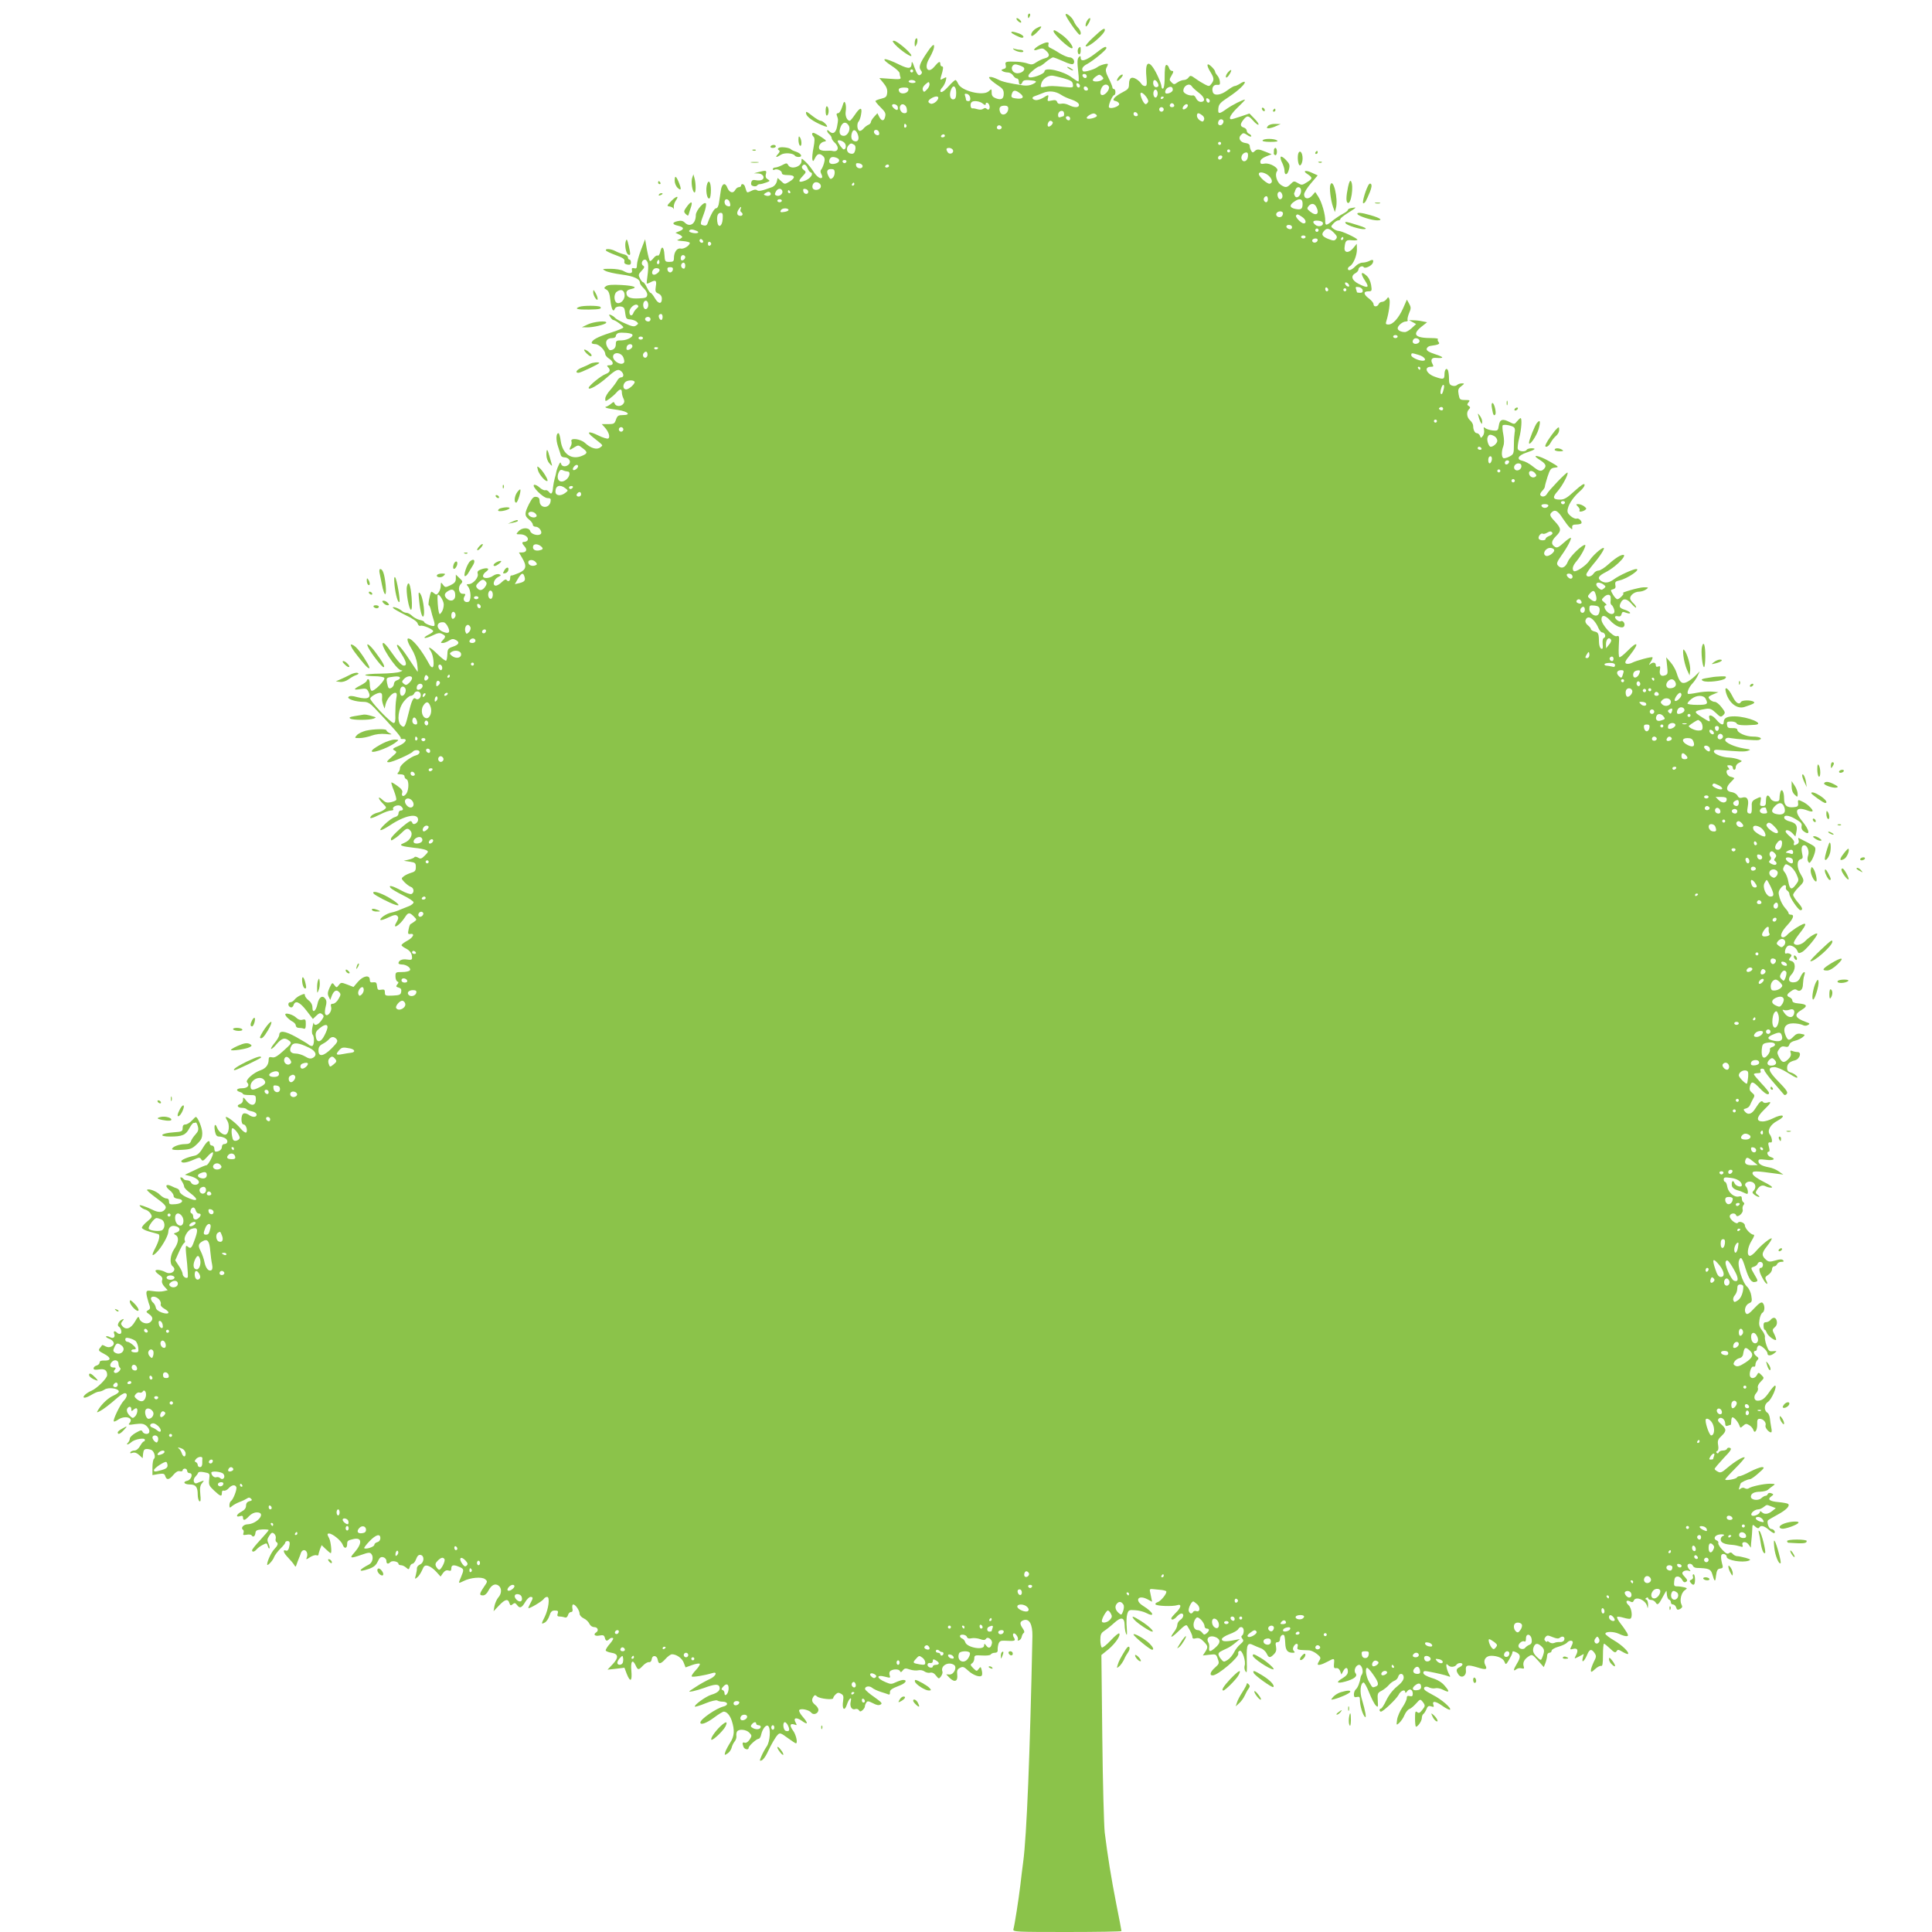 <?xml version="1.0" standalone="no"?>
<!DOCTYPE svg PUBLIC "-//W3C//DTD SVG 20010904//EN"
 "http://www.w3.org/TR/2001/REC-SVG-20010904/DTD/svg10.dtd">
<svg version="1.0" xmlns="http://www.w3.org/2000/svg"
 width="1280pt" height="1280pt" viewBox="0 0 1280 1280"
 preserveAspectRatio="xMidYMid meet">
<g transform="translate(0,1280) scale(0.1,-0.1)"
fill="#8bc34a" stroke="none">
<path d="M6810 12695 c0 -8 2 -15 4 -15 2 0 6 7 10 15 3 8 1 15 -4 15 -6 0
-10 -7 -10 -15z"/>
<path d="M7060 12703 c0 -15 82 -133 93 -133 14 0 7 29 -11 47 -10 10 -23 30
-29 45 -11 25 -53 58 -53 41z"/>
<path d="M6740 12665 c7 -8 17 -15 22 -15 6 0 5 7 -2 15 -7 8 -17 15 -22 15
-6 0 -5 -7 2 -15z"/>
<path d="M7200 12659 c-6 -11 -9 -25 -7 -32 2 -7 11 3 21 21 9 17 12 32 7 32
-6 0 -15 -9 -21 -21z"/>
<path d="M6869 12614 c-26 -13 -45 -42 -34 -52 3 -3 20 8 37 26 36 36 35 47
-3 26z"/>
<path d="M7246 12555 c-33 -30 -57 -58 -53 -61 14 -15 127 81 127 107 0 18
-16 8 -74 -46z"/>
<path d="M6980 12593 c1 -20 101 -113 121 -113 20 0 -21 57 -64 88 -46 33 -57
38 -57 25z"/>
<path d="M6700 12585 c0 -6 57 -35 70 -35 22 0 8 19 -21 29 -34 12 -49 14 -49
6z"/>
<path d="M6068 12544 c-5 -4 -8 -19 -8 -33 1 -23 2 -24 11 -8 11 19 9 53 -3
41z"/>
<path d="M5931 12504 c36 -39 112 -89 107 -72 -4 21 -96 98 -115 98 -13 0 -11
-5 8 -26z"/>
<path d="M6890 12502 c-45 -25 -53 -45 -11 -29 25 9 33 8 50 -8 29 -25 26 -43
-6 -51 -16 -4 -41 -16 -56 -26 -23 -16 -33 -18 -55 -10 -15 6 -47 12 -72 13
-77 3 -83 1 -77 -22 4 -16 0 -23 -14 -26 -16 -5 -18 -8 -7 -14 7 -5 23 -9 35
-9 13 0 28 -9 35 -20 7 -11 18 -20 25 -20 7 0 13 -9 13 -20 0 -24 15 -27 24
-4 4 11 17 15 43 13 53 -4 59 -9 26 -26 -17 -9 -42 -12 -63 -9 -99 15 -138 24
-167 39 -18 9 -40 17 -49 17 -14 0 -15 -2 -3 -16 8 -9 31 -27 51 -40 30 -19
38 -30 38 -54 0 -36 -16 -45 -53 -31 -20 8 -27 17 -27 37 0 26 -1 27 -20 9
-37 -33 -180 2 -202 50 -6 14 -14 25 -18 25 -4 0 -24 -18 -44 -40 -35 -39 -56
-50 -56 -31 0 5 7 16 15 24 7 8 17 27 21 42 6 26 6 27 -16 15 -21 -11 -22 -11
-16 11 16 52 18 69 7 69 -6 0 -11 7 -11 15 0 23 -11 18 -40 -17 -42 -50 -70
-8 -35 52 25 44 36 73 33 89 -2 10 -19 -6 -44 -44 -50 -73 -60 -101 -43 -121
9 -11 9 -18 1 -26 -16 -16 -26 -3 -46 52 -8 25 -15 36 -16 24 0 -40 -18 -43
-78 -14 -109 54 -139 49 -52 -8 28 -18 50 -39 50 -47 0 -7 3 -20 6 -28 4 -12
-7 -14 -68 -9 l-72 5 27 -33 c20 -24 27 -42 25 -64 -3 -27 -8 -32 -40 -40 -21
-5 -38 -12 -38 -16 0 -4 16 -23 35 -42 30 -29 35 -40 29 -62 -7 -31 -24 -30
-40 2 l-11 22 -21 -23 c-12 -13 -22 -29 -22 -35 0 -7 -8 -16 -17 -19 -10 -4
-25 -16 -34 -27 -9 -10 -21 -16 -27 -12 -14 9 -16 48 -3 62 5 5 13 26 16 47 9
49 -7 48 -41 -3 -15 -22 -30 -40 -34 -40 -18 0 -32 32 -27 62 3 18 2 42 -2 53
-7 17 -10 14 -21 -22 -8 -25 -19 -43 -28 -43 -9 0 -12 -6 -7 -17 9 -26 9 -24
1 -70 -8 -45 -29 -56 -54 -31 -8 8 -12 8 -12 1 0 -6 7 -16 15 -23 8 -7 15 -18
15 -25 0 -6 9 -20 20 -30 33 -30 24 -65 -15 -55 -5 2 -25 2 -44 1 -19 -1 -38
4 -42 11 -11 17 7 46 32 50 18 3 15 7 -21 31 -23 15 -46 27 -51 27 -12 0 -11
-14 2 -27 7 -7 7 -28 -1 -70 -7 -33 -10 -69 -8 -79 4 -16 6 -15 18 9 15 30 31
34 54 12 11 -11 12 -23 5 -47 -5 -17 -13 -36 -18 -41 -7 -7 -6 -17 0 -29 6
-11 8 -22 5 -25 -11 -11 -36 7 -59 44 -14 21 -36 49 -51 62 -26 24 -26 24 -26
3 0 -37 -70 -58 -88 -26 -8 15 -12 15 -40 0 -17 -9 -38 -16 -47 -16 -8 0 -15
-5 -15 -11 0 -5 5 -7 10 -4 16 10 50 -5 50 -21 0 -10 12 -14 40 -14 49 0 53
-18 9 -44 -30 -18 -31 -18 -54 4 l-23 21 -6 -26 c-4 -14 -17 -29 -29 -34 -67
-25 -91 -30 -102 -21 -7 6 -21 4 -38 -5 -24 -12 -28 -12 -32 0 -3 8 -7 22 -10
30 -5 17 -25 21 -25 5 0 -5 -7 -10 -15 -10 -8 0 -19 -9 -25 -20 -13 -24 -38
-16 -51 16 -14 38 -36 29 -43 -16 -3 -22 -9 -58 -12 -80 -3 -25 -11 -40 -20
-40 -12 0 -37 -45 -57 -102 -4 -11 -13 -15 -27 -11 -23 6 -23 6 5 82 9 24 14
51 13 60 -6 26 -68 -42 -68 -74 0 -58 -40 -84 -74 -49 -11 11 -25 14 -46 9
-38 -8 -38 -22 0 -30 41 -9 46 -23 13 -36 l-28 -11 23 -11 c12 -5 22 -13 22
-17 0 -4 -10 -11 -22 -16 -19 -6 -14 -8 25 -11 26 -2 47 -8 47 -12 0 -18 -40
-43 -60 -38 -24 6 -45 -23 -45 -63 0 -21 -5 -25 -30 -25 -29 0 -30 2 -33 48
-3 53 -19 63 -28 17 -4 -16 -11 -27 -17 -23 -5 3 -18 -5 -28 -18 -10 -13 -20
-21 -24 -18 -3 4 -12 37 -19 75 l-12 69 -27 -70 c-15 -39 -27 -83 -27 -99 0
-23 -4 -27 -19 -23 -14 3 -17 0 -14 -14 6 -23 -20 -25 -57 -4 -14 8 -51 14
-85 14 -56 0 -58 -1 -35 -13 14 -8 63 -19 109 -25 82 -11 121 -29 121 -56 0
-6 11 -22 25 -35 15 -14 25 -33 23 -45 -3 -17 -11 -20 -57 -22 -57 -3 -81 8
-81 37 0 12 10 21 31 25 49 11 21 22 -67 27 -56 3 -87 1 -99 -8 -15 -12 -15
-13 3 -23 14 -8 21 -25 26 -70 7 -61 19 -84 30 -56 7 19 55 20 62 1 3 -7 6
-26 8 -42 3 -23 8 -29 29 -30 15 -1 34 -7 43 -14 15 -13 15 -15 -1 -26 -13
-10 -27 -8 -73 13 -31 13 -61 30 -67 37 -5 7 -18 15 -27 19 -15 5 -16 4 -5
-13 6 -11 16 -20 20 -20 13 0 67 -40 67 -49 0 -5 -39 -21 -87 -36 -84 -27
-123 -48 -123 -67 0 -4 11 -8 24 -8 25 0 66 -41 66 -66 0 -7 11 -21 25 -30 31
-20 33 -44 3 -44 -17 0 -19 -3 -10 -12 19 -19 14 -35 -15 -46 -31 -11 -113
-78 -113 -92 0 -18 63 18 120 68 61 54 77 61 98 40 17 -17 15 -38 -3 -38 -8 0
-20 -10 -26 -22 -7 -13 -27 -40 -45 -61 -19 -20 -34 -46 -34 -58 0 -20 0 -20
28 -1 15 11 36 29 46 41 24 27 36 27 36 0 0 -11 5 -29 11 -40 7 -15 7 -24 -2
-35 -15 -19 -48 -18 -56 1 -5 14 -8 14 -22 2 -9 -8 -23 -17 -31 -20 -13 -4
-13 -5 0 -10 8 -3 42 -9 74 -13 67 -10 90 -34 33 -34 -30 0 -37 -4 -46 -30 -9
-27 -14 -30 -52 -30 l-42 0 20 -22 c26 -29 37 -64 23 -73 -6 -4 -36 5 -66 20
-65 32 -83 25 -34 -13 71 -57 67 -50 47 -66 -23 -18 -63 -6 -102 30 -30 27
-99 35 -89 10 3 -8 1 -24 -6 -35 -13 -25 -7 -26 26 -4 24 15 27 15 51 -4 36
-26 37 -36 6 -50 -73 -35 -135 6 -148 95 -4 29 -10 52 -15 52 -16 0 -18 -43
-3 -88 9 -26 17 -53 19 -59 2 -7 12 -13 22 -13 29 0 48 -26 32 -45 -17 -20
-48 -19 -53 3 -3 13 -7 10 -17 -13 -8 -16 -14 -37 -15 -45 -1 -8 -6 -26 -10
-40 -4 -14 -9 -40 -11 -58 -3 -42 -12 -52 -27 -31 -7 9 -18 14 -25 11 -7 -2
-24 6 -37 18 -13 12 -29 20 -36 18 -21 -7 60 -88 88 -88 19 0 24 -4 21 -21 -7
-51 -73 -49 -73 2 0 17 -6 25 -22 27 -18 3 -27 -7 -48 -47 -31 -63 -31 -78 0
-103 14 -11 25 -26 25 -34 0 -8 9 -14 20 -14 24 0 48 -39 30 -50 -19 -12 -62
2 -67 21 -7 26 -55 25 -78 -1 -18 -20 -17 -20 12 -20 32 0 59 -22 48 -40 -3
-5 -13 -10 -21 -10 -18 0 -18 -9 2 -31 19 -21 11 -39 -18 -39 l-20 0 21 -36
c33 -55 28 -78 -21 -100 -24 -10 -46 -18 -50 -17 -5 2 -8 -6 -8 -17 0 -21 -14
-27 -25 -11 -3 5 -16 -1 -30 -15 -13 -13 -31 -24 -40 -24 -25 0 -14 42 15 57
20 10 22 13 8 18 -10 4 -27 0 -40 -9 -28 -20 -68 -21 -68 -2 0 8 9 21 21 29
28 20 9 29 -30 16 -25 -9 -30 -15 -26 -30 8 -24 -31 -69 -59 -69 -16 0 -17 -2
-5 -16 20 -25 22 -93 3 -101 -24 -9 -41 13 -27 35 9 16 8 18 -11 18 -26 -1
-35 44 -12 66 13 14 12 18 -10 38 l-24 23 0 -26 c0 -21 -8 -31 -35 -44 -34
-16 -36 -16 -50 3 -14 18 -14 18 -15 -7 0 -14 -6 -34 -14 -44 -12 -17 -16 -17
-30 -6 -9 8 -18 12 -19 10 -9 -13 -23 -89 -16 -89 4 0 10 -15 14 -32 4 -18 12
-48 18 -65 6 -18 8 -35 4 -39 -8 -8 -67 15 -67 26 0 4 -13 10 -30 13 -16 4
-39 16 -50 27 -11 11 -28 20 -37 20 -9 0 -24 6 -32 14 -20 17 -66 32 -57 18 3
-5 40 -26 82 -47 49 -23 78 -43 81 -56 4 -12 11 -18 19 -15 16 6 84 -23 84
-36 0 -4 -14 -15 -31 -23 -48 -25 -26 -30 25 -6 36 18 49 20 65 11 25 -13 26
-18 4 -42 -15 -17 -15 -18 1 -18 9 0 27 7 41 16 19 12 28 13 45 4 28 -15 21
-31 -21 -45 -30 -10 -34 -16 -35 -49 -1 -20 -4 -39 -8 -43 -3 -4 -28 14 -54
40 -52 51 -74 61 -48 23 18 -28 26 -104 11 -107 -5 -1 -14 7 -19 17 -53 99
-114 174 -141 174 -12 0 -3 -29 23 -71 17 -27 32 -67 36 -99 4 -30 5 -52 2
-50 -2 3 -27 39 -54 80 -47 73 -82 112 -82 93 0 -5 13 -30 30 -56 33 -52 38
-77 16 -77 -15 0 -42 30 -93 103 -18 26 -37 47 -43 47 -31 0 86 -179 118 -181
12 0 9 -4 -8 -10 -14 -6 -71 -11 -128 -12 -56 0 -102 -5 -102 -9 0 -4 27 -8
59 -8 33 0 63 -5 67 -11 9 -15 -70 -94 -85 -85 -6 4 -11 23 -11 42 0 19 -4 34
-10 34 -5 0 -10 -4 -10 -10 0 -5 -18 -19 -40 -30 -51 -26 -51 -34 -1 -25 33 5
41 3 50 -14 24 -44 0 -58 -71 -40 -35 10 -51 10 -59 2 -13 -13 46 -33 100 -33
26 0 42 -9 70 -38 122 -128 180 -195 176 -202 -3 -4 3 -7 12 -6 37 3 22 -25
-24 -45 -43 -18 -46 -22 -29 -31 18 -10 17 -13 -20 -44 -34 -30 -36 -34 -17
-34 23 0 150 57 159 71 3 5 14 9 25 9 27 0 24 -27 -4 -34 -37 -9 -107 -64
-107 -84 0 -10 -5 -23 -12 -30 -9 -9 -6 -12 15 -12 17 0 27 -5 27 -14 0 -8 6
-16 12 -18 18 -6 18 -68 1 -95 -17 -25 -37 -21 -28 6 4 12 -6 26 -32 44 -20
15 -38 25 -40 23 -2 -2 5 -27 17 -55 11 -29 18 -56 15 -61 -3 -5 -19 -11 -36
-15 -24 -5 -36 -2 -55 16 -33 31 -31 8 3 -25 25 -26 26 -27 7 -41 -10 -8 -31
-17 -46 -20 -15 -4 -32 -13 -39 -21 -18 -22 4 -18 61 11 27 14 59 25 70 25 12
0 19 4 15 9 -10 17 34 34 51 20 18 -15 18 -29 -1 -29 -8 0 -15 -9 -15 -19 0
-12 -9 -21 -25 -25 -28 -7 -113 -86 -92 -86 7 0 35 15 62 33 99 66 185 82 185
36 0 -22 -32 -39 -38 -21 -2 7 -8 12 -12 12 -17 0 -130 -101 -130 -117 0 -14
2 -14 24 1 14 8 36 27 50 41 29 29 39 31 56 10 19 -23 -2 -63 -41 -79 -26 -11
-28 -14 -13 -20 9 -4 45 -9 78 -13 34 -3 69 -10 79 -15 17 -9 16 -11 -8 -36
-22 -22 -29 -24 -45 -14 -11 6 -21 8 -24 3 -3 -5 -20 -12 -38 -16 l-33 -8 40
-6 c36 -5 40 -9 40 -35 0 -24 -5 -31 -30 -38 -16 -5 -39 -15 -49 -23 -19 -15
-19 -15 4 -40 13 -13 31 -27 42 -31 21 -6 24 -39 4 -47 -8 -3 -38 7 -67 23
-59 32 -89 39 -71 17 6 -7 43 -29 81 -48 39 -19 71 -40 71 -47 0 -7 -12 -17
-27 -24 -16 -6 -42 -17 -60 -24 -17 -8 -44 -17 -60 -20 -32 -6 -81 -39 -72
-49 4 -3 27 4 53 17 36 17 49 19 58 10 10 -10 8 -19 -5 -42 -32 -53 20 -23 56
33 21 33 30 34 59 5 20 -20 20 -22 3 -34 -10 -7 -21 -15 -25 -16 -4 -2 -10
-18 -13 -36 -6 -27 -4 -32 10 -30 33 6 23 -21 -16 -43 -23 -12 -41 -26 -41
-31 0 -4 13 -14 29 -22 29 -15 41 -34 41 -63 0 -12 -8 -14 -34 -10 -31 5 -56
-6 -56 -25 0 -4 10 -8 23 -8 30 0 62 -24 53 -38 -4 -7 -27 -12 -52 -12 -42 0
-44 -1 -44 -29 0 -16 6 -31 13 -34 9 -3 9 -7 -1 -19 -10 -13 -9 -16 9 -21 15
-4 20 -12 17 -28 -3 -19 -10 -23 -55 -25 -49 -2 -53 -1 -53 20 0 19 -4 22 -24
19 -21 -4 -25 -1 -28 23 -2 24 -7 28 -25 26 -18 -3 -23 2 -23 17 0 34 -43 27
-78 -13 l-30 -35 -41 16 c-39 15 -42 15 -56 -3 -15 -19 -15 -19 -30 0 -13 18
-15 17 -31 -17 -13 -28 -15 -42 -7 -59 l11 -23 10 27 c14 35 31 44 48 26 13
-13 13 -19 -3 -46 -10 -18 -26 -32 -37 -32 -14 0 -17 -5 -12 -24 7 -29 -29
-70 -40 -43 -3 8 -1 31 4 49 7 25 6 39 -3 51 -19 27 -43 10 -52 -36 -10 -47
-33 -63 -33 -22 0 17 -9 35 -25 47 -14 11 -25 26 -25 34 0 11 -5 11 -27 1 -16
-6 -34 -20 -41 -29 -7 -10 -20 -18 -28 -18 -18 0 -18 -26 0 -33 9 -4 17 2 21
14 11 34 41 21 85 -36 l43 -56 23 22 c19 18 26 20 39 9 13 -11 12 -16 -6 -41
-21 -30 -48 -39 -50 -16 -1 6 -5 -6 -9 -28 -5 -22 -4 -44 1 -49 14 -15 11 -76
-4 -76 -7 0 -17 4 -22 9 -6 6 -43 28 -84 51 -75 41 -111 45 -111 12 -1 -9 -14
-32 -30 -51 -16 -19 -27 -37 -24 -40 3 -3 20 11 37 32 35 40 53 45 83 22 18
-15 17 -17 -36 -65 -42 -38 -60 -49 -77 -45 -18 4 -23 1 -23 -15 0 -34 -18
-58 -52 -70 -49 -16 -105 -67 -91 -81 20 -20 3 -39 -33 -39 -37 0 -46 -15 -14
-25 11 -3 20 -9 20 -13 0 -4 19 -7 42 -7 41 0 43 -1 43 -30 0 -42 -32 -46 -62
-9 -21 27 -23 28 -23 7 0 -13 -8 -24 -20 -28 -26 -8 -16 -25 15 -25 13 0 26
-4 29 -9 3 -4 19 -11 36 -14 18 -4 30 -13 30 -22 0 -19 -29 -19 -53 0 -11 7
-25 11 -33 8 -19 -7 -19 -73 0 -73 16 0 29 -41 17 -53 -4 -4 -21 7 -36 25 -29
35 -83 78 -97 78 -5 0 -1 -11 8 -25 16 -25 12 -79 -7 -90 -15 -10 -49 15 -60
42 -13 35 -23 22 -15 -22 6 -28 12 -35 30 -35 12 0 30 -6 41 -13 19 -15 13
-37 -11 -37 -8 0 -14 -9 -14 -19 0 -17 -18 -31 -41 -31 -5 0 -9 9 -9 20 0 11
-7 20 -15 20 -8 0 -15 7 -15 15 0 28 -19 15 -46 -30 -17 -30 -35 -47 -52 -51
-52 -11 -94 -29 -91 -39 5 -13 35 -9 83 12 36 16 40 16 49 2 9 -14 14 -11 40
17 16 19 33 32 37 29 10 -6 -29 -85 -43 -85 -5 0 -40 -14 -76 -32 l-66 -31 35
-9 c41 -11 65 -31 56 -47 -10 -16 -43 -13 -50 4 -3 8 -14 15 -25 15 -11 0 -23
4 -26 10 -3 5 -11 10 -17 10 -6 0 -3 -11 6 -25 9 -13 16 -30 16 -37 0 -7 18
-26 40 -42 64 -48 48 -62 -28 -26 -23 11 -42 27 -42 36 0 8 -8 17 -17 20 -10
3 -28 11 -40 17 -35 16 -42 -2 -11 -27 16 -12 28 -29 28 -38 0 -11 10 -18 28
-20 45 -5 34 -32 -15 -36 -38 -3 -43 -1 -43 17 0 14 -6 21 -18 21 -10 0 -29
11 -42 24 -21 23 -75 44 -86 33 -3 -3 24 -26 60 -53 67 -49 75 -61 54 -82 -16
-16 -43 -15 -80 4 -18 9 -45 20 -61 25 -24 7 -27 6 -17 -5 6 -8 21 -17 33 -20
12 -3 28 -15 35 -27 12 -20 11 -24 -22 -51 -20 -16 -36 -35 -36 -42 0 -6 21
-18 47 -25 27 -7 54 -15 61 -17 15 -4 7 -43 -20 -94 -25 -48 -23 -58 7 -30 33
31 78 109 80 137 1 32 19 47 49 39 32 -8 34 -32 4 -42 -19 -6 -19 -7 -5 -16
24 -13 21 -49 -8 -92 -28 -41 -33 -97 -11 -116 31 -24 -9 -59 -46 -39 -29 16
-68 21 -68 9 0 -5 11 -17 25 -26 18 -12 24 -22 19 -36 -4 -13 2 -28 16 -43
l21 -23 -26 -6 c-15 -4 -47 -4 -71 0 -39 6 -44 4 -44 -14 0 -11 7 -38 14 -61
14 -37 13 -42 -2 -51 -16 -10 -15 -12 5 -26 27 -19 29 -36 8 -54 -21 -17 -62
-4 -71 22 -6 20 -9 18 -31 -20 -27 -45 -59 -56 -83 -27 -10 12 -10 18 1 32 12
14 12 16 0 12 -22 -8 -38 -38 -25 -47 16 -11 24 -41 13 -48 -6 -3 -16 -1 -22
5 -16 16 -27 14 -21 -4 10 -24 -5 -36 -27 -24 -12 6 -23 8 -26 5 -3 -3 5 -10
19 -15 34 -13 42 -38 18 -51 -14 -8 -26 -7 -41 0 -11 7 -22 10 -23 8 -1 -2 -7
-11 -15 -20 -11 -15 -7 -19 29 -38 47 -24 48 -46 1 -44 -21 1 -31 -3 -31 -13
0 -8 -9 -17 -20 -20 -11 -3 -20 -11 -20 -19 0 -9 10 -11 36 -7 37 6 54 -5 54
-37 0 -22 -67 -88 -104 -104 -37 -15 -67 -46 -45 -46 8 0 29 9 47 20 18 11 39
20 48 20 8 0 25 6 37 14 25 16 88 9 94 -11 3 -7 -13 -19 -33 -28 -36 -15 -81
-57 -105 -98 -10 -17 -8 -17 13 -6 23 12 59 39 120 92 18 15 38 27 45 27 20 0
16 -27 -7 -50 -23 -23 -74 -129 -66 -137 2 -3 15 2 28 11 44 31 106 14 77 -21
-12 -14 -8 -15 38 -8 41 5 55 3 72 -11 27 -24 28 -54 1 -54 -11 0 -23 7 -26
15 -5 12 -12 11 -45 -8 -21 -12 -39 -29 -39 -38 0 -8 -5 -20 -12 -27 -18 -18
3 -14 23 4 21 19 89 31 89 15 0 -6 -3 -11 -7 -11 -5 0 -16 -14 -25 -30 -10
-18 -25 -30 -37 -30 -11 0 -23 -5 -27 -11 -4 -8 0 -9 15 -4 14 4 28 -1 43 -15
l23 -21 3 30 c3 24 8 31 25 31 12 0 27 -4 33 -8 17 -11 26 -49 14 -57 -5 -3
-10 -29 -10 -57 l0 -51 39 7 c34 5 41 3 46 -14 9 -28 26 -25 54 9 16 19 30 27
42 24 11 -3 19 0 19 6 0 6 7 11 15 11 8 0 15 -7 15 -15 0 -8 7 -15 16 -15 25
0 13 -43 -14 -50 -34 -7 -23 -25 16 -25 39 0 52 -17 52 -67 0 -20 5 -40 11
-44 9 -5 10 8 6 47 -4 41 -1 58 12 73 17 21 18 21 -34 0 -21 -9 -30 22 -12 41
8 8 17 20 19 26 3 8 16 10 41 5 37 -7 38 -8 33 -47 -4 -36 -1 -43 32 -74 43
-40 52 -43 52 -15 0 12 5 17 13 14 7 -2 22 4 32 16 21 23 43 26 51 7 5 -15
-21 -83 -36 -92 -5 -3 -10 -16 -10 -27 0 -19 2 -20 18 -6 9 8 33 21 52 28 19
7 41 18 48 23 9 7 17 6 25 -2 9 -9 7 -13 -11 -17 -15 -4 -22 -14 -22 -30 0
-16 -10 -28 -30 -39 -34 -17 -41 -40 -10 -30 14 5 20 2 20 -9 0 -23 13 -20 40
9 15 16 34 25 52 25 65 0 3 -77 -63 -79 -27 -1 -46 -25 -29 -36 5 -3 6 -13 3
-22 -5 -13 -1 -15 21 -11 14 3 29 1 32 -3 10 -16 23 -9 26 13 2 19 10 23 46
25 23 1 42 -1 42 -4 0 -3 -25 -32 -55 -65 -30 -32 -55 -63 -55 -69 0 -14 16
-11 31 7 7 8 25 22 40 29 25 13 27 13 33 -7 3 -12 8 -20 11 -16 3 3 0 17 -6
31 -10 22 -9 31 5 52 14 22 20 24 32 14 9 -7 13 -21 11 -31 -3 -10 -1 -21 4
-24 15 -9 10 -23 -14 -48 -19 -20 -47 -78 -47 -101 0 -15 39 27 46 49 4 11 22
36 40 54 19 18 34 37 34 42 0 6 7 10 15 10 16 0 18 -12 9 -47 -4 -13 -11 -20
-20 -16 -24 9 -15 -17 16 -48 16 -17 34 -38 39 -47 9 -15 10 -15 16 3 4 11 10
29 15 40 5 11 11 28 14 37 3 10 12 18 20 18 18 0 27 -25 19 -47 -7 -17 -5 -17
21 0 15 10 34 16 42 13 8 -3 14 -1 14 4 0 5 5 21 10 36 l11 27 27 -26 c16 -15
30 -27 33 -27 9 0 1 77 -10 98 -14 26 -14 32 -1 32 23 0 80 -47 90 -73 10 -30
30 -28 30 3 0 21 4 25 40 33 59 14 62 -27 8 -89 -35 -39 -28 -41 47 -15 45 16
56 17 65 6 17 -20 8 -58 -15 -70 -73 -38 -75 -54 -3 -30 34 12 49 24 61 50 12
26 20 32 36 28 12 -3 21 -14 21 -24 0 -21 11 -24 27 -8 12 12 53 3 53 -12 0
-5 8 -9 17 -9 9 0 24 -7 34 -16 16 -14 18 -14 24 5 3 12 12 21 18 21 7 0 18
14 24 31 8 21 17 30 30 27 26 -5 24 -50 -4 -63 -12 -5 -21 -16 -21 -25 1 -8
-3 -28 -7 -45 -8 -28 -7 -29 10 -15 10 8 24 30 32 48 12 29 18 33 39 28 14 -4
38 -21 54 -39 l29 -32 16 23 c12 16 23 21 36 17 15 -5 19 -1 19 14 0 24 17 26
55 9 29 -13 30 -17 10 -65 -20 -46 -20 -46 16 -28 44 23 120 30 142 13 18 -14
18 -16 -7 -52 -31 -46 -32 -56 -6 -56 12 0 26 12 35 30 20 39 45 52 68 35 22
-16 22 -53 -2 -79 -10 -12 -21 -37 -25 -56 l-6 -35 36 38 c40 42 60 47 69 16
6 -17 9 -18 22 -7 12 10 17 9 28 -5 18 -25 31 -21 54 18 11 19 27 35 36 35 18
0 18 -8 0 -40 -8 -14 -14 -29 -15 -33 0 -11 93 44 103 60 4 7 14 13 22 13 20
0 9 -81 -16 -132 -24 -47 -24 -51 0 -38 11 5 25 26 31 45 9 28 17 35 36 35 21
0 24 -4 19 -20 -5 -15 -2 -20 14 -20 10 0 26 -3 34 -6 9 -3 16 3 20 15 3 12
12 21 20 21 10 0 13 8 9 25 -2 14 0 25 6 25 15 0 42 -40 42 -62 0 -9 12 -23
27 -30 16 -7 32 -23 38 -36 6 -13 19 -22 32 -22 23 0 32 -23 13 -35 -22 -14
-9 -27 21 -21 25 5 32 2 36 -14 6 -23 14 -25 30 -9 6 6 16 10 23 7 7 -2 -1
-17 -19 -38 -17 -19 -29 -39 -28 -45 2 -5 19 -12 38 -15 47 -7 49 -33 7 -77
l-33 -35 56 6 56 7 15 -40 c24 -60 37 -51 31 19 -6 65 8 81 29 35 14 -31 19
-31 48 0 13 14 31 24 39 23 10 -2 17 6 19 20 4 30 36 25 40 -6 5 -30 19 -28
52 8 15 17 34 30 42 30 30 0 67 -26 78 -56 l12 -31 44 16 c23 8 46 12 50 8 4
-4 -8 -23 -26 -42 -18 -19 -31 -38 -27 -42 7 -6 86 7 135 22 39 13 26 -20 -15
-39 -21 -9 -63 -32 -93 -52 -53 -34 -54 -35 -20 -29 19 4 53 14 75 22 67 25
94 27 101 9 9 -23 -9 -41 -53 -54 -37 -11 -118 -70 -109 -79 2 -2 34 7 70 22
36 15 71 23 78 19 7 -5 23 -8 37 -8 35 -1 38 -24 4 -32 -48 -12 -153 -84 -153
-106 0 -19 40 -5 90 32 29 22 59 40 65 40 20 0 41 -24 53 -60 20 -62 18 -102
-10 -145 -14 -22 -29 -50 -33 -63 -6 -22 -5 -22 14 -10 12 7 24 24 28 38 3 14
12 32 20 42 8 9 13 25 12 35 -2 10 0 24 4 31 12 19 62 14 82 -8 17 -18 17 -21
1 -46 -10 -15 -23 -23 -32 -20 -15 6 -18 -3 -8 -28 7 -17 34 -22 34 -6 0 13
52 60 66 60 6 0 14 12 17 28 8 36 31 67 45 58 20 -12 14 -105 -8 -136 -11 -16
-27 -45 -35 -64 -14 -32 -13 -35 1 -29 9 3 25 24 36 47 30 64 56 108 72 124
13 13 21 10 64 -22 27 -20 52 -36 55 -36 14 0 1 59 -20 86 -24 33 -19 49 12
38 15 -6 16 -4 6 14 -17 31 4 37 40 12 42 -31 46 -19 9 24 -17 19 -29 40 -25
46 9 14 66 2 80 -17 13 -17 43 -8 47 15 2 10 -7 25 -19 35 -25 20 -28 34 -14
56 8 12 12 13 25 1 19 -15 106 -24 106 -11 0 5 7 17 16 25 12 12 20 14 35 5
17 -9 19 -17 15 -47 -9 -54 8 -74 24 -28 14 44 36 62 26 22 -8 -32 8 -58 31
-49 8 3 19 0 23 -7 7 -11 11 -11 24 -1 9 8 16 19 16 25 0 6 4 18 9 25 8 13 14
12 44 -3 24 -13 39 -16 51 -9 14 7 7 15 -41 49 -31 21 -58 45 -61 51 -6 20 27
27 46 11 9 -8 35 -20 57 -27 22 -7 45 -14 51 -17 7 -3 11 2 10 12 -1 18 10 26
67 48 38 15 50 36 21 36 -9 0 -30 -7 -48 -15 -29 -14 -36 -14 -68 0 -63 26
-65 53 -3 36 34 -9 36 -8 29 11 -4 13 -1 24 7 29 21 13 57 11 62 -3 3 -9 9 -8
18 5 12 15 19 16 47 6 18 -6 43 -8 56 -5 12 3 31 0 41 -8 10 -7 27 -11 38 -8
13 3 26 -3 38 -19 18 -23 20 -23 33 -6 8 11 12 25 10 32 -15 38 38 69 76 45
23 -14 1 -65 -29 -64 l-22 1 23 -24 c33 -32 55 -22 50 21 -3 27 0 37 18 46 19
10 26 8 54 -18 33 -31 81 -48 91 -32 3 5 3 21 -1 35 -6 24 -7 24 -20 8 -12
-17 -14 -17 -36 5 -19 19 -21 24 -8 32 8 5 15 19 15 32 0 21 4 23 51 20 30 -2
55 1 58 7 4 6 16 11 27 11 13 0 20 6 19 18 -1 9 1 27 5 40 6 18 14 23 39 22
70 -4 77 -2 64 20 -7 10 -9 23 -4 27 10 10 37 -27 29 -40 -3 -5 0 -8 8 -5 8 3
16 13 18 24 2 10 8 22 13 25 7 4 5 15 -6 30 -22 32 -20 46 6 55 38 12 59 -28
58 -105 -16 -783 -38 -1326 -61 -1496 -5 -38 -14 -108 -19 -155 -11 -93 -38
-265 -46 -292 -5 -17 17 -18 355 -18 199 0 361 3 361 6 0 4 -15 84 -34 178
-34 173 -58 322 -77 476 -5 47 -13 330 -16 630 l-6 545 47 38 c46 39 83 93 71
105 -4 4 -29 -17 -56 -46 -27 -29 -53 -50 -59 -47 -5 3 -10 26 -10 49 0 36 5
47 26 61 14 9 43 32 65 52 47 43 69 39 70 -14 0 -21 5 -47 10 -58 6 -14 7 -1
4 40 -3 33 -2 74 3 90 8 28 12 30 52 27 23 -1 55 -9 71 -17 66 -35 52 3 -18
46 -58 36 -33 75 28 44 l32 -17 -6 29 c-3 16 -7 36 -9 44 -2 9 4 13 17 11 11
-1 34 -3 52 -5 18 -1 35 -6 39 -9 10 -10 -34 -66 -57 -73 -12 -4 -17 -11 -13
-15 11 -11 112 -14 142 -5 32 11 29 -15 -8 -50 -16 -16 -30 -32 -30 -37 0 -15
20 -8 37 12 10 11 23 20 30 20 20 0 15 -28 -7 -42 -11 -7 -20 -22 -20 -33 0
-11 -9 -31 -20 -45 -36 -47 -20 -44 29 4 37 36 51 45 57 34 20 -31 34 -61 34
-74 0 -10 7 -13 24 -8 17 4 31 -1 50 -21 30 -30 31 -37 11 -69 l-16 -24 44 5
c42 5 45 4 55 -27 11 -30 9 -34 -18 -58 -32 -28 -39 -52 -16 -52 35 0 178 122
170 145 -3 7 1 15 9 18 17 7 43 -69 33 -99 -3 -11 -1 -26 4 -34 12 -19 12 -14
10 86 -2 88 6 104 43 85 12 -6 34 -15 50 -21 15 -5 32 -21 39 -35 14 -30 22
-31 48 -5 14 14 18 27 14 50 -5 23 -3 30 10 30 9 0 16 8 16 19 0 21 17 37 27
27 4 -3 7 -27 8 -52 2 -48 15 -64 50 -64 14 0 16 3 7 12 -7 7 -8 17 -1 30 13
24 33 23 26 -2 -5 -21 -4 -21 78 -24 11 -1 34 -11 50 -24 25 -20 27 -26 17
-42 -7 -11 -12 -22 -12 -25 0 -11 27 -4 63 15 48 26 49 26 45 -13 -2 -26 0
-31 15 -29 11 2 21 -6 26 -20 l8 -22 12 22 c15 29 31 28 31 -2 0 -17 -11 -30
-36 -45 -46 -27 -37 -37 18 -22 61 17 84 36 69 55 -15 18 2 56 24 56 17 0 30
-43 19 -62 -5 -7 -9 -15 -9 -18 -5 -34 -19 -71 -31 -81 -8 -6 -14 -22 -14 -34
0 -18 4 -22 20 -18 17 4 20 0 20 -24 0 -34 18 -93 33 -108 12 -12 3 39 -19
113 -17 52 -11 111 10 115 5 1 22 -29 37 -67 15 -38 35 -77 44 -85 15 -15 16
-12 13 33 -3 46 -1 51 27 65 16 9 37 26 47 38 10 12 27 24 37 28 10 3 21 15
24 25 7 29 37 26 37 -4 0 -16 -15 -36 -45 -60 -28 -23 -55 -58 -71 -92 -14
-30 -30 -54 -35 -54 -5 0 -9 -4 -9 -10 0 -5 4 -10 9 -10 15 0 101 82 117 111
14 29 44 40 44 17 0 -6 6 -4 13 7 16 21 37 12 37 -17 0 -15 -5 -19 -20 -15
-15 4 -20 0 -20 -14 0 -10 -13 -38 -29 -61 -16 -24 -32 -60 -35 -82 -5 -38 -5
-38 15 -20 11 10 27 33 34 51 8 19 22 36 32 40 10 3 30 20 45 37 27 30 28 30
43 12 19 -25 19 -29 -4 -57 -14 -18 -22 -21 -32 -12 -12 9 -14 2 -14 -43 0
-30 3 -54 6 -54 13 0 39 38 39 58 0 11 5 24 11 27 5 4 14 18 20 32 7 19 14 23
31 18 16 -6 20 -4 15 9 -11 29 13 27 58 -5 25 -18 48 -29 52 -26 10 11 -59 70
-113 97 -27 14 -52 29 -56 35 -12 17 9 27 31 15 12 -6 30 -8 41 -5 10 3 33 -1
50 -10 43 -22 47 -14 11 27 -19 23 -48 40 -85 51 -37 12 -56 23 -56 34 0 12 7
14 33 9 64 -12 112 -24 131 -31 17 -7 17 -6 5 16 -7 13 -14 34 -16 47 -2 20 0
20 13 8 14 -14 43 -11 54 5 8 12 35 15 39 4 2 -5 -6 -14 -18 -20 -25 -11 -26
-24 -7 -51 20 -26 52 -7 48 29 -4 36 10 40 73 21 60 -19 72 -16 55 15 -16 31
3 61 40 61 43 0 80 -17 88 -41 8 -20 10 -19 30 15 12 21 22 41 22 47 0 12 7
11 31 -1 24 -14 24 -31 -1 -72 -24 -39 -26 -55 -5 -38 8 7 24 10 35 7 16 -4
20 -2 15 12 -8 25 3 47 31 66 25 16 26 15 64 -27 l38 -43 11 28 c6 16 11 37
11 48 0 10 7 19 15 19 8 0 15 6 15 14 0 7 20 19 45 26 24 7 50 19 56 26 14 17
39 19 39 3 0 -6 -5 -19 -11 -30 -9 -18 -7 -19 15 -13 29 7 35 -11 15 -47 -10
-20 -10 -20 22 -4 l32 17 -7 -27 c-9 -37 10 -23 29 21 16 39 28 42 49 13 13
-20 13 -26 -5 -60 -10 -21 -19 -46 -19 -55 0 -15 5 -13 28 8 15 14 33 23 40
21 9 -3 12 15 12 71 0 42 3 76 7 76 4 0 22 -15 40 -32 28 -27 35 -30 43 -18 8
13 13 12 40 -4 17 -10 33 -16 36 -14 10 11 -41 60 -93 90 -31 18 -56 38 -57
43 -2 17 54 17 89 1 18 -9 40 -16 49 -16 14 0 15 4 5 23 -7 12 -25 39 -42 60
-16 21 -27 41 -23 44 3 4 23 1 43 -5 20 -6 40 -9 45 -6 16 10 8 71 -12 89 -23
21 -17 39 10 25 13 -7 19 -6 24 5 12 33 81 4 89 -38 3 -16 5 -14 6 10 0 17 -4
33 -11 35 -9 3 -9 6 0 12 7 4 12 2 12 -3 0 -6 9 -11 20 -11 10 0 23 -8 29 -17
12 -21 21 -14 50 42 12 22 21 38 22 35 0 -3 2 -16 3 -29 2 -14 8 -27 14 -29 7
-2 12 -10 12 -18 0 -8 6 -14 14 -14 8 0 18 -9 21 -20 5 -16 10 -18 26 -10 15
9 17 15 9 30 -13 25 -2 78 22 94 18 13 18 14 -4 20 -13 3 -33 6 -46 6 -20 0
-23 4 -20 33 2 24 8 32 23 32 11 0 24 -10 30 -22 8 -15 15 -19 25 -13 12 7 10
13 -8 33 -19 20 -20 26 -9 36 8 6 23 8 33 5 16 -6 17 -5 7 7 -7 7 -13 19 -13
26 0 17 29 17 36 -1 3 -8 15 -14 27 -14 75 -2 90 -7 100 -37 17 -58 21 -60 26
-15 5 36 10 46 28 48 19 3 20 6 11 38 -5 20 -7 42 -4 50 6 16 36 8 36 -11 0
-22 103 -40 145 -25 17 6 13 9 -20 19 -22 6 -47 11 -56 11 -9 0 -22 7 -29 15
-9 11 -16 12 -25 5 -10 -8 -21 -2 -44 22 -17 18 -29 38 -27 45 3 6 -2 14 -10
17 -24 9 -16 33 14 39 28 5 47 -2 25 -10 -7 -3 -13 -13 -13 -23 0 -20 25 -32
75 -35 17 -1 40 -6 53 -10 17 -6 21 -4 17 8 -10 24 23 28 40 4 l15 -21 1 24
c1 14 3 32 4 40 1 8 3 33 4 54 1 38 2 39 20 22 12 -11 21 -14 26 -7 10 18 32
13 65 -15 17 -15 33 -24 36 -21 9 9 -6 27 -21 27 -16 0 -32 46 -21 58 4 4 33
20 63 37 56 30 84 58 70 71 -4 4 -32 9 -62 12 -61 5 -78 18 -50 38 17 13 17
14 0 21 -11 4 -20 2 -23 -5 -2 -7 -9 -12 -15 -12 -6 0 -18 -7 -28 -16 -21 -19
-69 -12 -69 10 0 21 22 33 62 33 20 1 43 6 50 12 7 7 22 18 33 26 19 13 18 14
-18 15 -41 0 -126 -18 -142 -31 -6 -4 -17 -4 -25 1 -9 6 -20 4 -29 -3 -12 -10
-13 -8 -6 13 4 14 8 25 9 25 0 0 11 6 23 13 13 6 29 12 37 12 7 0 33 18 57 40
38 33 41 39 23 40 -12 0 -48 -14 -79 -30 -31 -17 -63 -30 -70 -30 -7 0 -15 -4
-17 -8 -4 -11 -78 -24 -78 -14 0 4 30 37 67 74 37 37 65 70 62 72 -8 8 -63
-25 -113 -67 -38 -33 -48 -37 -65 -27 -12 6 -21 14 -21 18 0 5 27 36 59 71 48
49 56 63 43 68 -8 4 -18 1 -20 -5 -2 -7 -14 -12 -27 -12 -13 0 -25 -6 -28 -12
-2 -8 -8 -9 -13 -4 -5 5 -4 11 3 13 7 3 10 17 6 39 -5 29 -1 39 24 62 33 32
32 45 -6 78 -20 18 -23 25 -14 35 16 16 43 -5 43 -33 0 -14 5 -18 16 -14 9 3
18 6 20 6 2 0 4 11 4 25 0 14 4 25 8 25 12 0 37 -30 46 -54 6 -18 7 -18 25 -2
16 15 22 15 40 4 12 -7 24 -21 27 -31 9 -30 27 -3 26 38 -1 28 2 35 17 35 23
0 45 -25 38 -44 -5 -14 21 -46 37 -46 5 0 5 15 1 32 -3 18 -8 46 -9 61 -2 16
-9 33 -16 37 -25 15 -23 56 4 73 24 16 63 107 46 107 -5 0 -23 -20 -39 -44
-30 -43 -48 -56 -77 -56 -23 0 -28 29 -9 50 10 11 15 26 11 35 -3 10 4 26 19
41 24 24 24 25 5 44 -19 19 -20 19 -30 0 -11 -21 -35 -27 -44 -11 -11 17 6 72
20 67 9 -3 14 1 14 12 0 10 6 24 13 31 10 10 9 15 -5 25 -20 14 -24 36 -8 36
6 0 10 6 10 14 0 8 5 18 11 21 12 8 59 -33 59 -52 0 -17 22 -17 46 2 18 15 18
15 -9 13 -26 -3 -30 2 -44 40 -8 24 -12 49 -10 55 2 7 -6 26 -19 43 -19 25
-22 39 -17 70 3 22 12 43 20 47 16 10 17 49 1 65 -8 8 -22 0 -55 -35 -31 -34
-46 -44 -54 -36 -17 17 -6 57 18 68 20 8 22 15 16 50 -3 22 -16 49 -28 60 -31
28 -66 141 -54 173 12 32 21 22 44 -53 23 -72 40 -95 65 -88 19 5 18 7 -7 50
-25 43 -25 44 -5 50 11 3 23 11 26 19 8 21 36 17 36 -6 0 -11 -6 -20 -14 -20
-17 0 -11 -31 17 -78 20 -35 36 -38 18 -4 -9 17 -6 23 14 36 14 9 25 25 25 36
0 11 6 20 14 20 8 0 16 7 20 15 3 8 15 15 28 15 16 0 19 3 11 11 -7 7 -22 7
-51 -2 -34 -10 -44 -9 -57 1 -36 30 -36 46 2 94 20 25 34 49 31 51 -7 7 -71
-45 -103 -83 -15 -18 -33 -32 -41 -32 -23 0 -17 56 11 100 17 28 21 40 12 40
-18 0 -57 42 -57 62 0 17 -37 31 -46 17 -8 -14 -54 21 -54 42 0 21 36 27 42 8
7 -21 49 14 44 35 -3 11 -1 25 5 32 7 8 7 14 -1 19 -5 3 -10 14 -10 25 0 13
-5 17 -19 13 -30 -8 -70 25 -77 63 -3 19 -10 34 -15 34 -5 0 -9 7 -9 16 0 14
8 16 48 10 42 -5 72 -25 72 -48 0 -18 -41 -7 -49 14 -9 24 -21 12 -17 -18 2
-11 15 -23 32 -28 16 -4 37 -12 46 -17 10 -5 20 -9 23 -9 10 0 5 36 -7 48 -19
19 11 42 40 31 24 -9 29 -38 10 -58 -11 -10 -9 -15 6 -27 11 -8 24 -14 30 -14
5 0 2 6 -8 13 -16 12 -17 16 -5 35 18 28 36 34 60 21 11 -5 28 -9 37 -7 10 2
-11 17 -53 38 -44 22 -71 42 -74 54 -3 20 16 20 159 0 l45 -6 -30 21 c-16 12
-46 24 -65 27 -48 9 -70 22 -70 41 0 13 8 14 50 9 50 -7 70 6 30 19 -20 6 -29
35 -11 35 6 0 6 12 1 30 -8 28 -6 34 13 31 12 -2 7 33 -7 52 -20 25 2 66 49
91 65 35 37 50 -30 16 -22 -11 -51 -20 -66 -20 -45 0 -43 27 6 75 50 48 55 60
24 50 -12 -4 -24 -2 -28 3 -9 15 -23 3 -50 -40 -24 -40 -50 -48 -71 -22 -11
13 -10 16 7 20 12 3 24 13 27 22 4 10 13 28 20 41 13 22 12 26 -6 41 -16 13
-19 23 -14 43 9 36 20 34 65 -13 36 -38 61 -51 61 -30 0 5 -22 33 -50 62 -27
29 -50 56 -50 61 0 4 11 7 25 7 18 0 23 4 19 15 -4 9 0 15 10 15 9 0 16 -5 16
-12 0 -6 28 -43 62 -82 34 -39 65 -75 68 -79 4 -4 12 -2 18 6 9 10 -3 28 -54
80 -70 71 -77 97 -27 97 15 0 53 -16 83 -35 30 -19 58 -35 63 -35 18 0 -14 28
-38 34 -18 5 -25 13 -25 30 0 27 15 42 52 51 32 8 47 55 17 55 -9 0 -25 3 -34
7 -14 5 -16 2 -11 -14 4 -13 -2 -27 -18 -42 -28 -26 -40 -22 -61 18 -12 25
-12 31 2 50 11 17 22 21 38 17 18 -5 25 -1 30 13 3 12 19 22 38 26 18 4 40 15
51 24 17 15 17 16 -10 21 -22 5 -35 0 -51 -17 -29 -30 -38 -29 -53 7 -21 50
-1 80 50 80 23 0 50 -5 61 -10 13 -7 25 -8 37 -1 15 8 13 11 -13 20 -74 27
-82 49 -29 80 43 26 37 38 -21 43 -27 2 -40 8 -40 18 0 8 -8 18 -17 22 -24 10
-22 20 8 41 17 13 29 15 37 9 22 -17 42 1 42 38 1 19 4 45 9 58 12 34 -9 26
-25 -10 -10 -24 -22 -34 -42 -36 -37 -4 -46 22 -18 52 29 31 29 82 -1 89 -18
5 -19 8 -8 22 12 14 12 18 0 25 -7 4 -19 6 -25 3 -9 -3 -11 4 -8 21 3 13 12
27 20 30 19 8 52 -11 61 -34 6 -17 10 -18 32 -7 23 12 100 103 100 120 0 12
-53 -19 -79 -47 -25 -26 -65 -35 -76 -16 -4 6 12 33 34 61 61 76 55 88 -20 41
-24 -16 -50 -36 -58 -45 -7 -9 -20 -17 -27 -17 -26 0 -14 36 26 79 41 44 51
71 25 71 -8 0 -15 4 -15 9 0 6 -10 21 -23 35 -13 14 -29 43 -36 66 -10 35 -10
43 6 65 18 25 40 28 35 5 -2 -7 3 -17 10 -21 7 -5 13 -14 13 -21 0 -21 59
-108 73 -108 20 0 14 17 -18 53 -16 19 -30 41 -30 48 0 8 16 30 35 49 41 40
41 44 15 88 -26 42 -27 92 -1 99 15 4 17 10 11 36 -8 38 -3 57 14 57 20 0 35
-42 25 -68 -5 -14 -5 -31 0 -39 7 -14 11 -13 24 8 8 13 18 38 22 56 6 31 4 33
-47 60 -29 15 -56 29 -61 31 -4 2 -4 -4 -1 -13 4 -10 1 -21 -7 -26 -21 -13
-29 -11 -23 6 4 9 -6 25 -25 41 -17 14 -31 30 -31 35 0 16 26 9 46 -12 l19
-21 7 33 c8 40 -3 56 -45 67 -17 4 -32 13 -35 20 -8 25 28 23 73 -4 37 -21 45
-31 41 -47 -3 -13 2 -26 12 -33 48 -37 42 6 -9 67 -56 68 -40 98 37 69 15 -6
29 -8 32 -5 8 7 -29 45 -60 61 -36 18 -38 18 -35 -8 2 -19 -4 -24 -31 -26 -44
-4 -62 12 -62 57 0 44 -14 71 -24 46 -3 -9 -6 -28 -6 -41 0 -19 -5 -24 -25
-24 -14 0 -29 8 -35 20 -16 31 -30 24 -30 -15 0 -29 -4 -35 -21 -35 -19 0 -21
4 -15 30 6 34 5 35 -33 16 -24 -13 -27 -20 -25 -55 1 -27 -2 -41 -10 -41 -21
0 -24 9 -16 50 8 45 -6 66 -39 55 -14 -4 -23 0 -30 14 -6 11 -23 21 -38 23
-37 4 -41 31 -9 63 14 14 26 27 26 29 0 2 -11 7 -25 10 -25 6 -37 46 -14 46 8
0 8 5 -1 15 -10 13 -9 15 9 15 12 0 21 -6 21 -15 0 -8 5 -15 10 -15 6 0 10 8
10 18 0 11 10 24 23 29 22 11 22 11 -6 22 -16 6 -43 11 -60 12 -45 1 -102 23
-102 40 0 10 10 13 30 11 139 -12 168 -13 192 -7 26 8 24 9 -22 16 -62 10
-125 38 -125 56 0 12 14 18 35 13 38 -7 170 -17 186 -13 33 9 10 23 -38 23
-46 0 -103 25 -103 46 0 7 -13 11 -32 10 -27 -1 -34 3 -36 22 -3 19 1 22 28
22 17 0 33 -6 36 -13 4 -12 45 -15 122 -9 68 6 -47 54 -133 56 -52 1 -75 -11
-75 -38 0 -25 -19 -19 -47 14 -29 35 -58 41 -48 10 8 -26 3 -25 -44 5 -65 41
-64 44 24 59 24 3 37 -2 63 -27 30 -29 33 -30 49 -15 15 16 14 19 -11 52 -15
20 -35 36 -45 36 -17 0 -41 18 -41 31 0 4 15 13 33 20 l32 13 -45 4 c-25 2
-69 -2 -98 -8 -30 -6 -56 -9 -59 -7 -8 9 6 44 30 69 12 13 28 36 35 52 l13 28
-32 -32 c-18 -17 -44 -36 -58 -41 -30 -12 -45 3 -63 63 -6 20 -24 52 -40 70
l-29 33 6 -57 c6 -52 4 -57 -16 -63 -26 -9 -38 7 -31 41 3 19 1 23 -12 18 -11
-4 -16 -1 -16 10 0 19 -21 21 -39 4 -8 -7 -6 0 4 15 10 15 16 30 13 32 -5 6
-107 -21 -135 -36 -12 -6 -29 -9 -38 -6 -13 6 -9 16 25 58 64 81 51 97 -20 24
-24 -24 -47 -42 -51 -39 -5 3 -6 36 -4 75 4 65 3 70 -14 64 -24 -7 -101 77
-101 111 0 33 24 30 56 -5 34 -39 83 -60 94 -40 10 15 -7 42 -22 33 -10 -7
-38 14 -38 28 0 6 9 8 19 5 13 -3 21 1 24 14 4 16 9 18 31 9 15 -5 26 -6 26
-1 0 5 -16 15 -35 21 -37 12 -41 20 -25 51 15 28 40 23 71 -13 16 -18 28 -28
29 -22 0 6 -9 19 -20 29 -11 10 -20 24 -20 31 0 21 30 44 59 44 15 0 36 7 47
15 18 13 17 14 -16 14 -30 0 -162 -38 -136 -39 13 0 -25 -40 -38 -40 -7 0 -20
14 -30 31 -17 30 -17 30 1 35 15 4 19 12 15 29 -3 19 1 24 29 30 52 12 144 75
109 75 -20 0 -114 -43 -146 -67 -35 -26 -62 -29 -89 -10 -23 17 -14 32 33 56
83 43 167 140 95 109 -16 -7 -49 -31 -75 -55 -26 -24 -56 -43 -67 -43 -12 0
-26 -9 -33 -20 -15 -23 -48 -27 -48 -6 0 8 21 38 46 68 46 54 80 108 68 108
-16 0 -73 -52 -93 -83 -20 -33 -93 -82 -105 -70 -12 13 -6 36 19 65 33 39 68
108 56 108 -21 0 -100 -77 -114 -112 -16 -40 -44 -50 -66 -24 -10 12 -5 24 22
63 41 57 70 113 64 120 -3 2 -24 -12 -47 -33 -33 -30 -45 -36 -58 -27 -28 17
-25 39 8 72 36 35 34 51 -10 98 -34 36 -36 45 -16 62 20 17 39 5 70 -44 16
-24 36 -51 46 -60 17 -15 18 -15 16 2 -1 13 6 18 26 18 14 0 30 3 34 7 10 11
-15 38 -31 32 -7 -3 -25 5 -39 17 -20 17 -24 28 -19 48 8 36 39 80 81 117 19
16 33 36 30 44 -3 9 -24 -5 -66 -43 -50 -46 -68 -57 -96 -57 -49 0 -53 15 -15
57 31 36 72 113 64 122 -6 5 -123 -117 -136 -141 -10 -19 -34 -24 -44 -8 -3 5
2 17 12 27 10 10 18 23 18 28 0 6 8 36 18 67 17 51 22 57 49 60 29 3 27 5 -36
41 -72 42 -130 50 -63 9 39 -25 45 -40 25 -60 -18 -18 -32 -15 -74 19 -21 17
-51 33 -67 36 -43 9 -30 35 25 54 58 19 70 29 35 29 -14 0 -29 -4 -32 -10 -10
-16 -52 -12 -59 5 -3 9 1 41 9 72 15 57 20 133 9 133 -3 0 -14 -10 -23 -21
-17 -21 -18 -21 -50 -5 -46 24 -65 18 -71 -24 -5 -33 -7 -35 -40 -32 -19 2
-41 9 -49 15 -12 10 -13 8 -9 -10 3 -12 0 -30 -7 -40 -13 -17 -14 -17 -20 0
-4 9 -13 17 -20 17 -14 0 -25 22 -25 49 0 10 -9 26 -20 36 -23 20 -26 55 -8
73 10 10 10 15 -1 22 -12 7 -12 11 -2 24 12 14 9 16 -22 16 -34 0 -37 3 -43
36 -6 31 -3 40 17 55 23 18 23 19 4 19 -12 0 -26 -5 -32 -11 -6 -6 -20 -8 -32
-4 -17 5 -21 15 -21 45 0 21 -3 45 -6 54 -9 24 -24 9 -24 -25 0 -33 -8 -35
-64 -15 -57 20 -75 66 -25 66 17 0 18 3 9 20 -14 26 -4 42 23 39 57 -4 56 4
-1 23 -46 15 -62 25 -60 37 2 9 12 17 23 19 58 8 67 13 56 26 -6 7 -8 16 -4
19 3 4 -14 7 -39 7 -113 0 -135 23 -71 75 l38 30 -30 6 c-17 4 -43 7 -60 7
l-30 1 24 -13 23 -13 -28 -26 c-16 -15 -36 -27 -46 -27 -26 0 -48 11 -48 25 0
17 33 45 54 45 9 0 15 4 12 9 -3 5 1 25 9 45 14 32 14 40 1 64 l-15 27 -24
-55 c-30 -67 -68 -110 -98 -110 -18 0 -20 4 -14 23 16 50 27 128 20 145 -6 16
-7 16 -19 0 -7 -10 -21 -18 -30 -18 -9 0 -19 -7 -22 -15 -8 -19 -34 -20 -34 0
0 8 -13 24 -30 37 -37 27 -39 48 -5 48 24 0 25 2 19 42 -5 27 -16 50 -33 64
-35 31 -39 12 -7 -36 31 -47 19 -52 -44 -20 -44 23 -53 52 -20 70 11 6 20 17
20 24 0 17 27 29 35 16 8 -12 52 8 60 28 8 21 0 25 -23 13 -12 -6 -32 -11 -45
-11 -14 0 -35 -11 -48 -25 -24 -25 -49 -33 -49 -15 0 5 6 13 14 17 22 13 46
70 46 110 l-1 38 -23 -28 c-29 -36 -62 -34 -58 3 5 47 10 52 51 48 22 -2 37 1
34 5 -8 12 -104 57 -124 57 -8 0 -24 6 -34 14 -19 14 -19 15 -1 35 11 12 25
21 33 21 7 0 13 4 13 9 0 5 23 23 50 40 28 17 50 32 50 35 0 2 -11 1 -25 -2
-14 -2 -25 -8 -25 -13 0 -5 -15 -16 -32 -25 -18 -9 -49 -30 -68 -45 -43 -36
-51 -36 -50 -1 1 39 -22 122 -46 159 l-20 31 -21 -24 c-24 -27 -53 -23 -53 8
0 11 20 44 45 73 l45 53 -35 16 c-45 22 -69 15 -32 -8 35 -23 34 -30 -5 -54
-30 -19 -34 -20 -59 -5 -25 15 -28 14 -48 -6 -25 -25 -34 -26 -65 -6 -27 18
-42 71 -25 91 16 19 -47 57 -83 50 -23 -4 -28 -2 -28 13 0 12 13 24 37 34 l38
15 -39 16 c-46 19 -58 20 -74 4 -10 -10 -15 -10 -22 2 -5 8 -10 23 -10 32 0
11 -10 18 -26 20 -37 4 -54 32 -32 54 14 15 18 15 42 -1 14 -10 26 -13 26 -7
0 5 -7 12 -15 16 -8 3 -15 12 -15 20 0 8 -9 18 -20 21 -25 8 -25 23 -1 53 25
29 32 28 65 -9 15 -17 30 -28 34 -25 3 4 -9 22 -27 40 l-33 34 -56 -19 c-30
-10 -59 -19 -64 -19 -23 0 -2 37 45 81 28 27 49 49 45 49 -14 0 -84 -35 -122
-62 -50 -36 -58 -35 -54 5 3 27 13 38 68 74 65 43 116 91 106 101 -3 2 -17 -3
-30 -12 -14 -9 -30 -16 -36 -16 -6 0 -28 -13 -48 -28 -43 -33 -89 -39 -97 -12
-9 28 5 51 29 48 17 -2 20 2 18 21 -1 14 -9 32 -17 41 -8 9 -15 21 -15 27 0 5
-11 20 -25 33 -31 29 -34 9 -5 -38 24 -39 25 -52 6 -77 -13 -18 -17 -18 -42
-5 -16 8 -44 25 -63 39 -31 22 -35 23 -46 8 -7 -10 -21 -17 -31 -17 -11 0 -30
-7 -43 -16 -21 -15 -24 -15 -39 0 -16 16 -16 19 0 46 14 24 14 30 3 30 -7 0
-17 9 -20 20 -3 11 -11 20 -16 20 -10 0 -13 -19 -13 -100 -1 -30 -5 -56 -11
-57 -5 -2 -10 5 -10 15 0 9 -12 42 -27 73 -51 106 -83 102 -73 -8 5 -52 3 -63
-9 -63 -8 0 -19 6 -23 13 -17 26 -51 47 -67 41 -10 -4 -16 -18 -16 -40 0 -29
-5 -36 -42 -55 -24 -12 -48 -29 -55 -38 -10 -13 -8 -17 10 -21 12 -3 22 -12
22 -20 0 -15 -55 -34 -67 -22 -9 9 22 82 34 82 4 0 8 9 8 20 0 11 -4 20 -10
20 -5 0 -10 5 -10 11 0 6 -11 33 -25 61 -19 37 -22 54 -15 68 6 10 10 21 10
25 0 8 -53 -6 -70 -20 -19 -15 -87 -35 -94 -27 -14 14 -3 33 27 48 39 21 127
93 127 105 0 17 -17 9 -74 -36 -61 -47 -96 -57 -96 -28 0 12 -3 14 -11 6 -12
-12 -13 -30 -5 -105 4 -32 4 -58 0 -58 -4 0 -23 12 -42 26 -57 44 -182 72
-182 41 0 -18 -91 -50 -104 -37 -7 7 0 20 24 40 19 17 40 30 45 30 6 0 26 13
45 30 19 16 40 29 46 30 7 0 37 -12 69 -26 36 -17 60 -23 66 -17 15 15 -1 43
-25 43 -12 0 -42 13 -67 28 -24 16 -52 31 -61 35 -11 4 -15 12 -12 22 8 20
-13 19 -56 -3z m-106 -151 c9 -14 -12 -34 -38 -36 -32 -4 -54 28 -36 50 9 10
18 11 41 3 16 -5 31 -13 33 -17z m-734 -21 c0 -5 -4 -10 -10 -10 -5 0 -10 5
-10 10 0 6 5 10 10 10 6 0 10 -4 10 -10z m1150 -36 c0 -17 -22 -14 -28 4 -2 7
3 12 12 12 9 0 16 -7 16 -16z m100 -24 c-19 -13 -60 -13 -60 -1 0 6 10 17 22
25 20 14 24 14 38 1 13 -14 13 -17 0 -25z m-255 12 c49 -14 61 -21 63 -40 4
-23 2 -24 -55 -18 -82 8 -94 8 -130 1 -30 -5 -31 -5 -24 22 7 28 42 53 71 52
8 0 42 -8 75 -17z m-980 -22 c4 -6 -5 -10 -19 -10 -14 0 -26 5 -26 10 0 6 9
10 19 10 11 0 23 -4 26 -10z m1605 -9 c7 -13 7 -22 0 -26 -15 -9 -30 4 -30 26
0 25 16 25 30 0z m-1529 -44 c-18 -19 -21 -19 -27 -4 -4 12 2 25 17 38 22 19
24 19 27 4 2 -10 -5 -27 -17 -38z m1014 25 c0 -18 -20 -15 -23 4 -3 10 1 15
10 12 7 -3 13 -10 13 -16z m192 -7 c6 -18 -23 -55 -44 -55 -16 0 -17 24 -3 51
13 23 38 25 47 4z m550 2 c4 -7 25 -26 46 -42 40 -30 46 -60 12 -60 -11 0 -24
10 -30 22 -5 13 -14 22 -20 21 -25 -5 -65 13 -65 30 0 35 41 56 57 29z m-1562
-43 c0 -28 -5 -40 -17 -42 -22 -4 -31 28 -18 62 14 39 35 27 35 -20z m873 28
c2 -7 -3 -12 -12 -12 -9 0 -16 7 -16 16 0 17 22 14 28 -4z m562 -7 c0 -12 -21
-25 -41 -25 -16 0 -10 29 8 39 20 11 33 6 33 -14z m-1752 -2 c-4 -22 -47 -30
-59 -12 -12 20 -1 29 32 29 24 0 30 -4 27 -17z m1652 -23 c0 -10 -5 -22 -10
-25 -13 -8 -24 20 -16 41 8 20 26 9 26 -16z m-910 0 c30 -24 16 -39 -30 -32
-31 4 -34 9 -24 36 8 21 24 20 54 -4z m270 -8 c14 -10 45 -24 70 -32 27 -9 46
-22 48 -32 4 -22 -28 -24 -67 -4 -15 8 -38 12 -49 9 -15 -3 -24 0 -28 11 -5
13 -14 15 -37 10 -27 -6 -29 -4 -24 15 6 26 5 26 -34 2 -17 -10 -39 -16 -50
-14 -24 7 -25 19 -1 27 9 3 33 12 52 20 40 17 83 12 120 -12z m577 -46 c-4 -9
-11 -16 -17 -16 -13 0 -40 61 -33 73 9 15 56 -40 50 -57z m-1179 26 c2 -15 -2
-22 -12 -22 -9 0 -16 4 -16 9 0 5 -3 17 -6 26 -5 13 -2 16 12 13 11 -2 20 -13
22 -26z m-225 -24 c-13 -12 -28 -18 -37 -15 -24 9 -19 24 12 40 36 18 52 3 25
-25z m1507 28 c0 -3 -4 -8 -10 -11 -5 -3 -10 -1 -10 4 0 6 5 11 10 11 6 0 10
-2 10 -4z m305 -24 c0 -18 -20 -15 -23 4 -3 10 1 15 10 12 7 -3 13 -10 13 -16z
m-1503 -19 c11 -9 18 -11 18 -5 0 18 17 14 24 -4 8 -22 -3 -39 -17 -25 -7 7
-14 7 -23 0 -8 -6 -23 -7 -36 -3 -13 4 -29 7 -35 6 -13 -3 -18 30 -6 41 12 13
56 7 75 -10z m1268 -14 c0 -5 -7 -9 -15 -9 -15 0 -20 12 -9 23 8 8 24 -1 24
-14z m-1833 -4 c3 -9 3 -19 -1 -22 -7 -7 -36 16 -36 28 0 15 30 10 37 -6z m61
-18 c3 -21 -1 -27 -17 -27 -21 0 -37 32 -26 50 12 20 40 5 43 -23z m1862 24
c0 -13 -26 -32 -33 -24 -8 7 11 33 24 33 5 0 9 -4 9 -9z m-1190 -19 c0 -39
-44 -57 -55 -22 -9 27 1 40 31 40 16 0 24 -6 24 -18z m1030 -7 c0 -8 -7 -15
-15 -15 -8 0 -15 7 -15 15 0 8 7 15 15 15 8 0 15 -7 15 -15z m-660 -31 c0 -8
-2 -14 -4 -14 -2 0 -11 -3 -20 -6 -11 -4 -16 0 -16 14 0 20 18 33 33 25 4 -2
7 -11 7 -19z m488 -2 c2 -7 -3 -12 -12 -12 -9 0 -16 7 -16 16 0 17 22 14 28
-4z m-271 -8 c4 -12 -56 -28 -66 -18 -9 8 31 35 48 32 8 -2 16 -8 18 -14z
m698 2 c11 -8 16 -19 12 -30 -6 -14 -10 -14 -27 -4 -11 7 -20 21 -20 30 0 22
10 23 35 4z m-875 -22 c0 -17 -22 -14 -28 4 -2 7 3 12 12 12 9 0 16 -7 16 -16z
m1013 -10 c9 -10 -4 -34 -19 -34 -8 0 -14 6 -14 13 0 22 19 35 33 21z m-1129
-13 c7 -10 -22 -37 -30 -28 -9 8 3 37 15 37 5 0 12 -4 15 -9z m-1351 -23 c15
-24 -6 -68 -33 -68 -27 0 -35 24 -20 61 14 32 36 35 53 7z m382 3 c3 -5 1 -12
-5 -16 -5 -3 -10 1 -10 9 0 18 6 21 15 7z m630 -10 c7 -12 -12 -24 -25 -16
-11 7 -4 25 10 25 5 0 11 -4 15 -9z m-951 -54 c11 -32 -2 -51 -27 -41 -17 6
-22 30 -11 59 9 22 27 14 38 -18z m139 19 c3 -8 3 -16 0 -19 -9 -10 -33 5 -33
19 0 18 26 18 33 0z m437 -26 c0 -5 -7 -10 -16 -10 -8 0 -12 5 -9 10 3 6 10
10 16 10 5 0 9 -4 9 -10z m-666 -45 c15 -15 12 -45 -4 -45 -8 0 -40 44 -40 55
0 11 29 4 44 -10z m2496 -5 c0 -5 -4 -10 -10 -10 -5 0 -10 5 -10 10 0 6 5 10
10 10 6 0 10 -4 10 -10z m-2431 -9 c9 -6 11 -18 7 -36 -5 -20 -12 -26 -29 -23
-25 3 -34 32 -17 53 14 17 20 18 39 6z m655 -36 c7 -20 -23 -32 -35 -14 -13
21 -11 29 10 29 10 0 22 -7 25 -15z m1836 -5 c0 -5 -4 -10 -10 -10 -5 0 -10 5
-10 10 0 6 5 10 10 10 6 0 10 -4 10 -10z m118 -37 c-3 -32 -32 -43 -42 -17 -7
19 10 44 31 44 10 0 13 -9 11 -27z m-170 -5 c-6 -18 -28 -21 -28 -4 0 9 7 16
16 16 9 0 14 -5 12 -12z m-2554 -4 c25 -10 19 -31 -10 -38 -31 -8 -47 4 -38
27 6 18 22 21 48 11z m64 -25 c-2 -6 -8 -10 -13 -10 -5 0 -11 4 -13 10 -2 6 4
11 13 11 9 0 15 -5 13 -11z m107 -29 c0 -22 -39 -19 -43 3 -3 15 1 18 20 15
12 -2 23 -10 23 -18z m-365 -14 c5 -13 14 -26 21 -28 21 -7 1 -38 -33 -53 -46
-19 -55 -8 -22 26 26 28 27 30 9 43 -10 7 -15 18 -11 24 11 19 26 14 36 -12z
m540 14 c0 -5 -7 -10 -16 -10 -8 0 -12 5 -9 10 3 6 10 10 16 10 5 0 9 -4 9
-10z m-360 -44 c0 -13 -6 -29 -14 -35 -12 -10 -17 -8 -25 8 -18 33 -13 51 14
51 20 0 25 -5 25 -24z m2883 -28 c18 -22 18 -39 0 -45 -15 -5 -73 46 -73 64 0
21 50 9 73 -19z m-2975 -66 c-4 -22 -46 -28 -54 -8 -4 9 -1 23 6 31 16 19 53
1 48 -23z m222 18 c0 -5 -5 -10 -11 -10 -5 0 -7 5 -4 10 3 6 8 10 11 10 2 0 4
-4 4 -10z m2960 -44 c0 -31 -28 -56 -40 -36 -5 8 -7 17 -6 20 2 3 6 13 9 23
10 26 37 21 37 -7z m-3437 0 c7 -19 -18 -40 -38 -32 -13 4 -14 10 -5 26 12 23
35 26 43 6z m172 -6 c0 -22 -29 -18 -33 3 -3 14 1 18 15 15 10 -2 18 -10 18
-18z m-120 0 c3 -5 1 -10 -4 -10 -6 0 -11 5 -11 10 0 6 2 10 4 10 3 0 8 -4 11
-10z m-130 -9 c8 -14 -13 -24 -33 -16 -14 5 -14 7 -2 15 19 12 27 12 35 1z
m3389 -7 c7 -17 0 -34 -14 -34 -11 0 -21 30 -14 41 8 14 21 11 28 -7z m-94
-34 c0 -21 -15 -27 -25 -10 -7 12 2 30 16 30 5 0 9 -9 9 -20z m-3565 -21 c8
-25 3 -31 -19 -23 -20 8 -21 44 -2 44 8 0 18 -9 21 -21z m345 11 c0 -5 -7 -10
-15 -10 -8 0 -15 5 -15 10 0 6 7 10 15 10 8 0 15 -4 15 -10z m3450 -19 c0 -36
-9 -43 -49 -35 -37 8 -40 25 -8 47 36 26 57 21 57 -12z m90 -20 c25 -48 2 -67
-41 -32 -20 16 -21 21 -10 35 18 21 38 20 51 -3z m-3813 -16 c-4 -8 -2 -17 3
-20 15 -9 12 -25 -4 -25 -22 0 -28 17 -14 40 15 23 23 26 15 5z m317 -4 c3 -5
-7 -11 -22 -14 -31 -6 -37 -3 -27 12 8 13 42 14 49 2z m3276 -25 c0 -8 -5 -18
-10 -21 -17 -11 -40 3 -34 20 8 19 44 20 44 1z m-3712 -38 c-4 -51 -31 -61
-36 -15 -4 37 4 57 23 57 13 0 15 -9 13 -42z m3837 16 c27 -17 34 -44 12 -44
-17 0 -59 44 -50 53 9 10 10 9 38 -9z m140 -44 c0 -19 -32 -25 -50 -10 -24 20
-17 31 18 28 20 -2 32 -8 32 -18z m-205 -26 c0 -9 -7 -14 -17 -12 -25 5 -28
28 -4 28 12 0 21 -6 21 -16z m174 -25 c-3 -5 -10 -7 -15 -3 -5 3 -7 10 -3 15
3 5 10 7 15 3 5 -3 7 -10 3 -15z m110 -18 c15 -16 16 -24 7 -35 -10 -12 -17
-12 -51 1 -43 17 -49 32 -24 57 17 18 37 11 68 -23z m-4230 20 c11 -4 15 -10
10 -13 -14 -9 -65 3 -58 13 6 11 22 11 48 0z m4036 -41 c0 -5 -7 -10 -15 -10
-8 0 -15 5 -15 10 0 6 7 10 15 10 8 0 15 -4 15 -10z m250 -10 c0 -5 -5 -10
-11 -10 -5 0 -7 5 -4 10 3 6 8 10 11 10 2 0 4 -4 4 -10z m-4243 -26 c-9 -9
-28 6 -21 18 4 6 10 6 17 -1 6 -6 8 -13 4 -17z m4073 17 c0 -14 -18 -23 -30
-16 -6 4 -8 11 -5 16 8 12 35 12 35 0z m-4018 -26 c0 -5 -5 -11 -11 -13 -6 -2
-11 4 -11 13 0 9 5 15 11 13 6 -2 11 -8 11 -13z m-172 -89 c0 -8 -7 -16 -15
-20 -10 -4 -15 1 -15 14 0 11 7 20 15 20 8 0 15 -6 15 -14z m-247 -43 c3 -16
1 -50 -3 -78 -4 -27 -6 -51 -5 -53 2 -2 12 1 23 7 36 19 44 14 37 -26 -5 -33
-3 -39 17 -48 15 -6 23 -19 23 -34 0 -38 -23 -36 -46 3 -11 20 -25 36 -29 36
-4 0 -15 16 -24 35 -9 19 -20 35 -25 35 -4 0 -14 11 -21 25 -12 23 -11 28 11
51 19 20 21 27 10 34 -17 10 -7 40 12 40 8 0 17 -12 20 -27z m73 0 c-10 -10
-19 5 -10 18 6 11 8 11 12 0 2 -7 1 -15 -2 -18z m174 -13 c0 -11 -4 -20 -9
-20 -14 0 -23 18 -16 30 10 17 25 11 25 -10z m-170 -29 c0 -12 -23 -31 -37
-31 -16 0 -17 22 -2 37 11 11 39 7 39 -6z m88 2 c-2 -10 -10 -18 -18 -18 -8 0
-16 8 -18 18 -2 12 3 17 18 17 15 0 20 -5 18 -17z m4480 -102 c3 -8 -1 -12 -9
-9 -7 2 -15 10 -17 17 -3 8 1 12 9 9 7 -2 15 -10 17 -17z m-138 -32 c0 -5 -4
-9 -10 -9 -5 0 -10 7 -10 16 0 8 5 12 10 9 6 -3 10 -10 10 -16z m228 -1 c2
-13 -3 -18 -17 -18 -12 0 -21 2 -21 4 0 2 -3 12 -6 21 -5 13 -2 16 17 13 13
-1 25 -11 27 -20z m-108 2 c0 -5 -4 -10 -10 -10 -5 0 -10 5 -10 10 0 6 5 10
10 10 6 0 10 -4 10 -10z m-4782 -31 c4 -30 -22 -62 -47 -57 -24 5 -27 59 -5
75 27 20 49 12 52 -18z m157 -69 c0 -27 -22 -39 -31 -16 -8 22 3 49 19 43 6
-2 12 -14 12 -27z m-76 -23 c-8 -7 -18 -20 -22 -29 -9 -26 -27 -22 -27 6 0 27
39 59 55 44 7 -6 5 -13 -6 -21z m171 -57 c0 -11 -4 -20 -9 -20 -11 0 -22 26
-14 34 12 12 23 5 23 -14z m-80 -15 c0 -8 -6 -15 -14 -15 -17 0 -28 14 -19 24
12 12 33 6 33 -9z m-122 -100 c14 -13 -30 -39 -68 -40 -36 0 -40 -2 -40 -26 0
-24 -15 -39 -39 -39 -4 0 -13 12 -20 26 -14 32 0 54 35 54 14 0 24 6 24 14 0
8 8 17 18 20 20 5 82 0 90 -9z m5072 -15 c0 -5 -7 -10 -15 -10 -8 0 -15 5 -15
10 0 6 7 10 15 10 8 0 15 -4 15 -10z m-5000 -10 c0 -5 -7 -10 -15 -10 -8 0
-15 5 -15 10 0 6 7 10 15 10 8 0 15 -4 15 -10z m5145 -20 c0 -8 -10 -16 -22
-18 -22 -3 -32 16 -16 32 12 11 38 2 38 -14z m-5215 -34 c0 -14 -29 -31 -38
-22 -2 3 -2 12 1 21 8 19 37 20 37 1z m170 -10 c0 -11 -19 -15 -25 -6 -3 5 1
10 9 10 9 0 16 -2 16 -4z m-70 -46 c0 -11 -7 -20 -15 -20 -15 0 -21 21 -8 33
12 13 23 7 23 -13z m-161 -16 c6 -14 9 -30 6 -35 -18 -28 -84 14 -72 46 10 25
52 18 66 -11z m5272 14 c37 -11 55 -38 25 -38 -28 0 -76 23 -76 36 0 17 2 17
51 2z m9 -88 c0 -5 -2 -10 -4 -10 -3 0 -8 5 -11 10 -3 6 -1 10 4 10 6 0 11 -4
11 -10z m-5207 -87 c11 -10 -34 -53 -55 -53 -21 0 -24 30 -6 48 13 13 50 16
61 5z m5362 -50 c-7 -30 -13 -39 -19 -32 -8 8 6 59 16 59 6 0 7 -11 3 -27z
m-8 -140 c-3 -3 -11 -2 -17 2 -9 6 -9 10 1 16 14 8 27 -7 16 -18z m-37 -73 c0
-5 -4 -10 -10 -10 -5 0 -10 5 -10 10 0 6 5 10 10 10 6 0 10 -4 10 -10z m513
-44 c4 -6 5 -20 2 -31 -2 -11 -5 -48 -5 -82 0 -59 -2 -63 -30 -78 -17 -9 -35
-13 -40 -10 -13 8 -13 46 0 79 6 17 6 44 0 77 -6 28 -7 55 -5 60 7 11 68 -1
78 -15z m-5903 -11 c0 -8 -7 -15 -15 -15 -8 0 -15 7 -15 15 0 8 7 15 15 15 8
0 15 -7 15 -15z m5771 -45 c10 -6 19 -19 19 -30 0 -16 -26 -40 -44 -40 -12 0
-27 42 -21 60 7 23 18 25 46 10z m-86 -80 c3 -5 -1 -10 -9 -10 -9 0 -16 5 -16
10 0 6 4 10 9 10 6 0 13 -4 16 -10z m68 -80 c-3 -11 -9 -20 -14 -20 -10 0 -12
33 -3 43 12 12 22 -3 17 -23z m115 -12 c-6 -18 -28 -21 -28 -4 0 9 7 16 16 16
9 0 14 -5 12 -12z m82 -27 c0 -22 -29 -36 -43 -22 -15 15 0 41 23 41 13 0 20
-7 20 -19z m-6250 0 c0 -13 -26 -32 -33 -24 -8 7 11 33 24 33 5 0 9 -4 9 -9z
m-69 -35 c20 0 14 -35 -9 -53 -38 -31 -70 -4 -52 43 8 20 15 24 28 19 9 -5 24
-8 33 -9z m6179 4 c0 -5 -4 -10 -10 -10 -5 0 -10 5 -10 10 0 6 5 10 10 10 6 0
10 -4 10 -10z m231 -16 c10 -13 10 -17 -1 -24 -17 -10 -40 5 -40 26 0 19 25
18 41 -2z m-137 -55 c-3 -5 -10 -7 -15 -3 -5 3 -7 10 -3 15 3 5 10 7 15 3 5
-3 7 -10 3 -15z m-6288 -44 c19 -15 19 -15 0 -30 -31 -24 -66 -20 -66 8 0 40
30 50 66 22z m49 5 c-3 -5 -10 -10 -16 -10 -5 0 -9 5 -9 10 0 6 7 10 16 10 8
0 12 -4 9 -10z m55 -45 c0 -8 -7 -15 -15 -15 -16 0 -20 12 -8 23 11 12 23 8
23 -8z m6518 -56 c-2 -6 -8 -10 -13 -10 -5 0 -11 4 -13 10 -2 6 4 11 13 11 9
0 15 -5 13 -11z m-110 -21 c-3 -7 -13 -13 -23 -13 -10 0 -20 6 -22 13 -3 7 5
12 22 12 17 0 25 -5 23 -12z m-6709 -52 c8 -10 9 -16 1 -21 -16 -10 -50 4 -50
21 0 18 34 18 49 0z m6736 -126 c3 -6 -5 -14 -19 -20 -14 -5 -26 -14 -26 -20
0 -13 -37 -13 -45 0 -8 13 14 42 26 34 5 -3 17 0 26 5 23 13 30 13 38 1z
m-6694 -96 c8 -10 5 -15 -16 -20 -30 -7 -51 7 -42 30 7 17 40 11 58 -10z
m6705 -15 c9 -15 -35 -49 -53 -42 -28 11 -5 53 28 53 10 0 21 -5 25 -11z
m-6746 -84 c10 -12 9 -16 -4 -21 -22 -8 -46 2 -46 21 0 19 34 20 50 0z m-75
-96 c8 -25 0 -34 -37 -43 l-27 -6 20 35 c24 40 35 44 44 14z m6940 11 c11 -17
-5 -32 -21 -19 -8 6 -14 15 -14 20 0 12 27 11 35 -1z m-7197 -43 c9 -10 7 -19
-4 -35 -18 -25 -37 -28 -53 -8 -10 12 -8 19 8 35 24 24 34 26 49 8z m7406 -20
c16 -12 16 -14 2 -26 -14 -12 -19 -11 -36 4 -33 30 -3 49 34 22z m-7608 -74
c-1 -34 -34 -43 -59 -16 -17 20 -13 34 18 51 26 14 42 0 41 -35z m249 7 c0
-13 -5 -25 -11 -27 -14 -5 -25 22 -17 42 8 23 28 12 28 -15z m7309 -6 c10 -38
-6 -49 -35 -25 -23 19 -23 19 -5 40 22 24 31 21 40 -15z m-7634 -59 c0 -17 -6
-40 -14 -50 -13 -18 -14 -18 -19 1 -5 17 -10 86 -8 108 3 24 41 -31 41 -59z
m7731 48 c1 -10 0 -24 -1 -32 -1 -8 3 -17 8 -20 5 -3 12 -16 16 -29 10 -30
-18 -41 -44 -17 -22 20 -27 45 -9 45 6 0 1 8 -11 18 -21 17 -21 19 -5 35 21
22 45 22 46 0z m-7501 -3 c0 -5 -7 -10 -15 -10 -8 0 -15 5 -15 10 0 6 7 10 15
10 8 0 15 -4 15 -10z m7305 -21 c10 -15 -1 -23 -20 -15 -9 3 -13 10 -10 16 8
13 22 13 30 -1z m-7290 -37 c0 -18 -20 -15 -23 4 -3 10 1 15 10 12 7 -3 13
-10 13 -16z m7413 -17 c1 -11 -2 -26 -7 -34 -16 -24 -61 2 -61 34 0 24 3 26
33 23 23 -2 33 -8 35 -23z m-98 -5 c0 -11 -7 -20 -15 -20 -15 0 -21 21 -8 33
12 13 23 7 23 -13z m-7483 -44 c-4 -9 -11 -16 -17 -16 -11 0 -14 33 -3 44 11
10 26 -11 20 -28z m7542 -27 c11 -12 25 -34 31 -50 7 -16 18 -29 25 -29 18 0
28 -30 12 -36 -8 -3 -11 -17 -9 -41 3 -27 1 -34 -9 -31 -8 3 -14 20 -15 39 -1
62 -4 69 -29 75 -14 3 -25 11 -25 16 0 5 -9 17 -21 26 -13 11 -18 23 -14 35 9
23 30 22 54 -4z m-7591 -43 c18 -37 5 -48 -35 -31 -48 21 -43 68 7 62 8 -1 21
-15 28 -31z m149 -2 c3 -8 -1 -23 -10 -32 -15 -14 -17 -14 -23 1 -8 21 1 47
16 47 6 0 13 -7 17 -16z m103 -22 c0 -13 -12 -22 -22 -16 -10 6 -1 24 13 24 5
0 9 -4 9 -8z m-70 -67 c0 -8 -9 -15 -20 -15 -20 0 -26 11 -13 23 12 13 33 7
33 -8z m7524 6 c3 -5 -3 -20 -14 -32 l-19 -24 -1 26 c0 35 20 53 34 30z
m-7619 -96 c0 -25 -33 -31 -60 -11 -17 14 -18 17 -5 26 25 17 65 8 65 -15z
m7475 -5 c0 -11 -7 -20 -15 -20 -13 0 -14 4 -5 20 6 11 13 20 15 20 3 0 5 -9
5 -20z m160 -25 c0 -8 -4 -15 -9 -15 -13 0 -22 16 -14 24 11 11 23 6 23 -9z
m-7550 -35 c0 -5 -4 -10 -10 -10 -5 0 -10 5 -10 10 0 6 5 10 10 10 6 0 10 -4
10 -10z m7560 -7 c0 -11 -6 -14 -22 -9 -13 3 -29 6 -35 6 -7 0 -13 4 -13 9 0
5 16 9 35 9 25 0 35 -5 35 -15z m-7770 -19 c0 -8 -4 -14 -9 -14 -11 0 -22 26
-14 34 9 9 23 -3 23 -20z m7824 -36 c-9 -32 -12 -34 -30 -16 -19 19 -11 38 17
38 16 0 19 -4 13 -22z m107 0 c-11 -30 -41 -37 -41 -10 0 20 12 30 37 31 9 1
10 -6 4 -21z m-8029 -40 c-15 -15 -26 -4 -18 18 5 13 9 15 18 6 9 -9 9 -15 0
-24z m148 22 c0 -5 -5 -10 -11 -10 -5 0 -7 5 -4 10 3 6 8 10 11 10 2 0 4 -4 4
-10z m-330 -11 c0 -6 -9 -13 -20 -16 -11 -3 -20 -14 -20 -24 0 -18 -25 -37
-35 -27 -3 2 -8 18 -11 35 -5 27 -3 32 17 36 45 8 69 7 69 -4z m80 -2 c0 -8
-9 -22 -20 -32 -16 -15 -22 -16 -35 -5 -14 12 -14 15 1 31 20 22 54 25 54 6z
m8230 -7 c0 -5 -2 -10 -4 -10 -3 0 -8 5 -11 10 -3 6 -1 10 4 10 6 0 11 -4 11
-10z m-200 -10 c0 -5 -4 -10 -10 -10 -5 0 -10 5 -10 10 0 6 5 10 10 10 6 0 10
-4 10 -10z m339 -8 c13 -24 -4 -42 -36 -42 -25 0 -32 27 -11 48 17 17 36 15
47 -6z m-8185 -1 c3 -5 -1 -14 -9 -21 -13 -10 -15 -9 -15 9 0 21 14 28 24 12z
m7951 -21 c-5 -8 -11 -8 -17 -2 -6 6 -7 16 -3 22 5 8 11 8 17 2 6 -6 7 -16 3
-22z m-8065 -5 c0 -16 -27 -32 -37 -22 -3 4 -3 13 0 22 8 20 37 20 37 0z
m-115 -15 c10 -16 -5 -50 -21 -50 -9 0 -14 11 -14 30 0 30 21 42 35 20z m8129
-15 c6 -17 -21 -48 -35 -40 -10 7 -12 39 -2 48 11 12 31 8 37 -8z m90 -6 c-3
-5 -10 -7 -15 -3 -5 3 -7 10 -3 15 3 5 10 7 15 3 5 -3 7 -10 3 -15z m36 11 c0
-5 -4 -10 -10 -10 -5 0 -10 5 -10 10 0 6 5 10 10 10 6 0 10 -4 10 -10z m-8154
-25 c9 -23 -15 -48 -32 -34 -16 13 -27 -11 -51 -111 -19 -78 -25 -86 -48 -64
-27 28 -16 111 21 157 16 20 36 37 45 37 9 0 19 7 23 15 7 19 35 19 42 0z
m8204 -6 c0 -5 -7 -9 -15 -9 -15 0 -20 12 -9 23 8 8 24 -1 24 -14z m-8459 -1
c1 -7 1 -20 0 -29 -1 -8 3 -26 8 -40 l9 -24 7 30 c9 35 42 75 63 75 12 0 13
-9 7 -42 -4 -24 -6 -69 -6 -100 2 -42 -1 -58 -11 -58 -19 0 -160 148 -155 163
4 13 45 37 65 37 6 0 13 -6 13 -12z m281 -10 c-7 -7 -12 -8 -12 -2 0 14 12 26
19 19 2 -3 -1 -11 -7 -17z m153 12 c-3 -5 -11 -10 -16 -10 -6 0 -7 5 -4 10 3
6 11 10 16 10 6 0 7 -4 4 -10z m8175 -3 c0 -18 -36 -51 -44 -39 -6 10 21 52
35 52 5 0 9 -6 9 -13z m-8249 -40 c-8 -8 -11 -7 -11 4 0 20 13 34 18 19 3 -7
-1 -17 -7 -23z m8409 14 c19 -36 12 -41 -55 -41 -36 0 -65 4 -65 9 0 5 12 19
26 30 34 27 80 27 94 2z m-230 -21 c0 -25 -38 -36 -57 -17 -13 12 -13 16 1 30
20 19 56 11 56 -13z m-8217 -34 c12 -35 -6 -79 -30 -74 -27 5 -38 54 -18 84
20 31 36 27 48 -10z m8052 25 c10 -18 -17 -23 -33 -7 -15 15 -15 16 5 16 12 0
24 -4 28 -9z m255 -46 c0 -12 -21 -25 -41 -25 -13 0 -11 24 2 37 14 14 39 6
39 -12z m-84 -11 c-5 -14 -9 -15 -19 -5 -9 9 -9 14 3 21 18 11 24 6 16 -16z
m-116 1 c0 -8 -7 -15 -15 -15 -8 0 -15 7 -15 15 0 8 7 15 15 15 8 0 15 -7 15
-15z m60 -30 c15 -18 13 -20 -17 -29 -24 -8 -38 7 -29 29 7 19 30 19 46 0z
m180 5 c0 -5 -4 -10 -10 -10 -5 0 -10 5 -10 10 0 6 5 10 10 10 6 0 10 -4 10
-10z m-8437 -40 c3 -13 0 -20 -8 -20 -18 0 -28 17 -21 36 7 19 22 11 29 -16z
m72 -20 c-5 -8 -11 -8 -17 -2 -6 6 -7 16 -3 22 5 8 11 8 17 2 6 -6 7 -16 3
-22z m8433 18 c7 -7 12 -22 12 -35 0 -19 -5 -23 -28 -23 -27 0 -72 24 -62 32
15 13 55 38 60 38 3 0 11 -5 18 -12z m-168 -22 c0 -15 -37 -32 -47 -22 -3 3
-3 12 0 21 8 19 47 20 47 1z m73 7 c-7 -2 -19 -2 -25 0 -7 3 -2 5 12 5 14 0
19 -2 13 -5z m-245 -25 c-2 -13 -10 -23 -18 -23 -8 0 -16 10 -18 23 -3 17 2
22 18 22 16 0 21 -5 18 -22z m92 12 c0 -5 -4 -10 -10 -10 -5 0 -10 5 -10 10 0
6 5 10 10 10 6 0 10 -4 10 -10z m368 -17 c-4 -22 -22 -20 -26 1 -2 10 3 16 13
16 10 0 15 -7 13 -17z m-34 -35 c-3 -5 -12 -4 -20 3 -7 6 -11 15 -8 21 3 5 12
4 20 -3 7 -6 11 -15 8 -21z m61 -19 c0 -7 -8 -15 -17 -17 -18 -3 -25 18 -11
32 10 10 28 1 28 -15z m-8650 -8 c3 -5 1 -12 -5 -16 -5 -3 -10 1 -10 9 0 18 6
21 15 7z m8210 0 c7 -12 -12 -24 -25 -16 -11 7 -4 25 10 25 5 0 11 -4 15 -9z
m100 -1 c3 -6 -1 -13 -10 -16 -19 -8 -30 0 -20 15 8 14 22 14 30 1z m-8257
-11 c-2 -6 -8 -10 -13 -10 -5 0 -11 4 -13 10 -2 6 4 11 13 11 9 0 15 -5 13
-11z m8401 -11 c13 -33 -2 -42 -38 -24 -41 21 -41 46 -1 46 23 0 33 -6 39 -22z
m108 -43 c3 -9 3 -19 -1 -22 -7 -7 -36 16 -36 28 0 15 30 10 37 -6z m-8477
-21 c0 -9 -5 -14 -12 -12 -18 6 -21 28 -4 28 9 0 16 -7 16 -16z m8318 -26 c18
-18 15 -28 -8 -28 -13 0 -20 7 -20 20 0 23 10 26 28 8z m-8232 -19 c10 -17
-13 -36 -27 -22 -12 12 -4 33 11 33 5 0 12 -5 16 -11z m8169 -69 c-3 -5 -10
-10 -16 -10 -5 0 -9 5 -9 10 0 6 7 10 16 10 8 0 12 -4 9 -10z m-8240 -10 c-3
-5 -10 -10 -16 -10 -5 0 -9 5 -9 10 0 6 7 10 16 10 8 0 12 -4 9 -10z m-117
-28 c2 -7 -3 -12 -12 -12 -9 0 -16 7 -16 16 0 17 22 14 28 -4z m8637 -74 c24
-11 34 -28 16 -28 -23 0 -62 21 -56 30 8 13 9 12 40 -2z m-65 -78 c0 -5 -7
-10 -15 -10 -8 0 -15 5 -15 10 0 6 7 10 15 10 8 0 15 -4 15 -10z m120 -15 c0
-26 -30 -29 -53 -6 l-21 21 37 0 c27 0 37 -4 37 -15z m-8712 -7 c19 -19 15
-48 -8 -48 -21 0 -45 34 -35 50 8 14 28 13 43 -2z m8792 -18 c0 -11 -6 -20
-14 -20 -21 0 -31 21 -15 31 22 14 29 11 29 -11z m301 -27 c14 -37 -6 -56 -49
-47 -37 7 -41 25 -12 54 27 27 49 25 61 -7z m-496 -2 c7 -12 -12 -24 -25 -16
-11 7 -4 25 10 25 5 0 11 -4 15 -9z m73 -24 c2 -10 -3 -17 -12 -17 -18 0 -29
16 -21 31 9 14 29 6 33 -14z m302 19 c0 -2 3 -11 6 -20 5 -12 0 -16 -20 -16
-24 0 -35 18 -19 33 7 8 33 10 33 3z m-190 -21 c0 -8 -6 -15 -14 -15 -17 0
-28 14 -19 24 12 12 33 6 33 -9z m-80 -65 c0 -5 -4 -10 -10 -10 -5 0 -10 5
-10 10 0 6 5 10 10 10 6 0 10 -4 10 -10z m108 -12 c17 -17 15 -28 -7 -28 -19
0 -35 23 -24 34 9 9 18 7 31 -6z m217 -23 c46 -45 22 -63 -29 -22 -17 14 -26
29 -22 35 11 18 24 15 51 -13z m-391 -1 c11 -28 7 -35 -16 -32 -30 4 -39 48
-10 48 11 0 23 -7 26 -16z m-8524 -3 c0 -12 -29 -35 -36 -28 -11 10 5 37 21
37 8 0 15 -4 15 -9z m8820 -1 c23 -12 43 -47 35 -60 -7 -11 -71 25 -78 44 -10
26 11 33 43 16z m-8862 -89 c-4 -21 -58 -28 -58 -7 0 18 29 36 47 29 8 -3 13
-13 11 -22z m72 0 c0 -12 -20 -25 -27 -18 -7 7 6 27 18 27 5 0 9 -4 9 -9z
m8934 -35 c-4 -16 -13 -26 -25 -26 -24 0 -24 23 -2 50 21 25 36 12 27 -24z
m-164 13 c0 -5 -4 -9 -10 -9 -5 0 -10 7 -10 16 0 8 5 12 10 9 6 -3 10 -10 10
-16z m-142 -40 c-2 -6 -8 -10 -13 -10 -5 0 -11 4 -13 10 -2 6 4 11 13 11 9 0
15 -5 13 -11z m382 -15 c0 -11 -5 -14 -16 -10 -9 3 -21 6 -27 6 -16 0 14 20
31 20 6 0 12 -7 12 -16z m-120 -9 c10 -12 10 -18 1 -29 -8 -10 -9 -16 -1 -21
14 -9 13 -25 -2 -25 -7 0 -20 5 -28 10 -12 7 -12 12 -3 21 9 9 9 16 2 25 -11
13 -4 34 10 34 5 0 14 -7 21 -15z m-85 -25 c0 -22 -29 -18 -33 3 -3 14 1 18
15 15 10 -2 18 -10 18 -18z m-85 -26 c0 -8 -4 -14 -9 -14 -11 0 -22 26 -14 34
9 9 23 -3 23 -20z m287 11 c3 -9 2 -19 -1 -23 -8 -8 -38 10 -44 26 -6 18 38
14 45 -3z m-9037 -15 c0 -5 -4 -10 -10 -10 -5 0 -10 5 -10 10 0 6 5 10 10 10
6 0 10 -4 10 -10z m9062 -82 c17 -39 17 -41 -4 -69 -28 -38 -41 -33 -50 21 -4
23 -15 51 -24 61 -12 13 -13 22 -5 38 11 19 13 19 39 4 15 -9 35 -34 44 -55z
m-269 37 c1 -5 -6 -11 -15 -13 -11 -2 -18 3 -18 13 0 17 30 18 33 0z m144 -21
c3 -8 -1 -22 -9 -30 -12 -12 -17 -12 -33 -1 -23 17 -14 47 15 47 11 0 23 -7
27 -16z m-151 -71 c17 -23 17 -33 0 -33 -8 0 -17 7 -20 16 -14 36 -2 46 20 17z
m104 -25 c25 -52 25 -68 0 -68 -28 0 -55 61 -40 89 6 12 13 21 15 21 3 0 14
-19 25 -42z m-480 -52 c0 -3 -4 -8 -10 -11 -5 -3 -10 -1 -10 4 0 6 5 11 10 11
6 0 10 -2 10 -4z m-8430 -26 c0 -5 -7 -10 -16 -10 -8 0 -12 5 -9 10 3 6 10 10
16 10 5 0 9 -4 9 -10z m8850 -31 c0 -5 -7 -9 -15 -9 -15 0 -20 12 -9 23 8 8
24 -1 24 -14z m110 -19 c0 -11 -7 -20 -15 -20 -15 0 -21 21 -8 33 12 13 23 7
23 -13z m-8976 -49 c3 -5 -1 -14 -8 -20 -16 -13 -32 2 -21 19 8 12 22 13 29 1z
m8966 -39 c0 -13 -12 -22 -22 -16 -10 6 -1 24 13 24 5 0 9 -4 9 -8z m-52 -69
c-1 -10 1 -23 5 -29 4 -7 -3 -14 -18 -17 -33 -6 -40 7 -19 38 19 29 37 33 32
8z m109 -79 c3 -8 -1 -22 -9 -30 -12 -12 -17 -12 -33 0 -16 12 -17 16 -6 30
17 20 40 21 48 0z m-9072 -74 c3 -5 -1 -10 -9 -10 -9 0 -16 5 -16 10 0 6 4 10
9 10 6 0 13 -4 16 -10z m8895 -10 c0 -5 -4 -10 -10 -10 -5 0 -10 5 -10 10 0 6
5 10 10 10 6 0 10 -4 10 -10z m114 -38 c8 -13 -11 -35 -23 -28 -16 10 -14 36
3 36 8 0 17 -4 20 -8z m74 -30 c3 -9 -2 -13 -14 -10 -9 1 -19 9 -22 16 -3 9 2
13 14 10 9 -1 19 -9 22 -16z m-228 -32 c0 -12 -28 -25 -36 -17 -9 9 6 27 22
27 8 0 14 -5 14 -10z m86 -11 c7 -12 -15 -31 -28 -23 -9 6 1 34 12 34 5 0 12
-5 16 -11z m138 -8 c4 -5 1 -22 -4 -37 -10 -25 -12 -26 -26 -12 -13 12 -14 20
-5 37 12 22 26 27 35 12z m-9136 -58 c2 -8 -5 -13 -17 -13 -12 0 -21 6 -21 16
0 18 31 15 38 -3z m8978 -11 c-8 -9 -19 -13 -22 -9 -10 9 16 38 28 31 6 -4 4
-13 -6 -22z m119 -2 c16 -18 17 -22 4 -35 -8 -8 -25 -16 -39 -17 -19 -2 -26 2
-28 20 -4 25 13 52 33 52 6 0 20 -9 30 -20z m-9385 -49 c0 -10 -7 -24 -15 -31
-12 -10 -16 -9 -21 4 -6 16 11 46 27 46 5 0 9 -8 9 -19z m348 -18 c-4 -20 -35
-30 -50 -15 -15 15 0 32 28 32 19 0 25 -5 22 -17z m9060 -43 c1 -9 -4 -24 -12
-35 -12 -17 -17 -18 -40 -7 -32 14 -33 35 -3 50 29 14 51 11 55 -8z m-9134
-27 c11 -29 -43 -58 -59 -32 -8 12 22 49 40 49 7 0 16 -8 19 -17z m9201 -73
c-9 -28 -42 -23 -64 10 -14 20 -14 23 -1 18 8 -3 24 -2 35 2 26 10 39 -3 30
-30z m-101 -10 c7 -36 -9 -83 -27 -78 -26 9 -15 108 12 108 5 0 11 -14 15 -30z
m-154 -20 c0 -5 -5 -10 -11 -10 -5 0 -7 5 -4 10 3 6 8 10 11 10 2 0 4 -4 4
-10z m-110 -30 c0 -5 -7 -10 -15 -10 -8 0 -15 5 -15 10 0 6 7 10 15 10 8 0 15
-4 15 -10z m-9350 -25 c0 -9 -9 -34 -21 -56 -24 -48 -52 -50 -57 -4 -3 23 3
35 25 52 33 27 53 29 53 8z m9560 -30 c0 -8 -7 -15 -15 -15 -8 0 -15 7 -15 15
0 8 7 15 15 15 8 0 15 -7 15 -15z m-50 -3 c0 -14 -23 -32 -42 -32 -21 0 -23
11 -6 28 13 13 48 16 48 4z m125 -23 c10 -30 -8 -43 -49 -35 -48 9 -53 23 -14
40 46 20 56 19 63 -5z m-9575 -24 c10 -13 5 -22 -32 -60 -54 -54 -88 -60 -88
-15 0 22 7 33 28 44 16 8 34 22 41 30 17 20 35 20 51 1z m9530 -37 c0 -5 -9
-12 -19 -15 -11 -3 -17 -11 -15 -17 3 -7 -4 -24 -15 -37 -26 -32 -43 -15 -39
37 3 34 7 40 33 45 34 6 55 1 55 -13z m-9713 -19 c46 -22 57 -51 25 -68 -14
-7 -27 -5 -51 10 -17 10 -45 19 -62 19 -34 0 -46 19 -29 50 14 26 47 23 117
-11z m272 -5 c34 -7 38 -26 5 -29 -10 -1 -36 -5 -56 -9 -42 -8 -46 -2 -21 26
18 20 25 21 72 12z m-395 -77 c8 -13 7 -20 -4 -27 -20 -12 -45 12 -36 35 7 20
25 16 40 -8z m297 7 c11 -14 10 -19 -11 -36 -24 -19 -24 -19 -32 3 -5 13 -4
27 3 35 15 18 24 18 40 -2z m9539 -9 c16 -19 4 -35 -26 -35 -26 0 -32 18 -12
38 16 16 23 15 38 -3z m-105 -15 c0 -9 -11 -16 -27 -18 -20 -2 -28 1 -28 12 0
8 6 17 13 19 21 9 42 2 42 -13z m-9615 -8 c0 -12 -23 -32 -37 -32 -17 0 -17
27 0 33 19 8 37 8 37 -1z m9414 -9 c4 -9 2 -21 -4 -27 -13 -13 -46 17 -36 33
11 16 33 13 40 -6z m-9606 -62 c-2 -10 -13 -16 -32 -16 -36 0 -44 17 -14 31
29 13 50 6 46 -15z m9734 -16 c-2 -22 -6 -42 -8 -44 -6 -7 -54 41 -54 54 0 19
24 36 45 33 17 -3 19 -9 17 -43z m-9627 5 c7 -12 -12 -40 -27 -40 -16 0 -21
32 -7 41 18 12 26 11 34 -1z m-205 -25 c15 -18 8 -30 -32 -49 -44 -22 -58 -20
-58 8 0 43 64 73 90 41z m105 -60 c0 -30 -39 -27 -43 3 -3 20 0 23 20 20 15
-2 23 -10 23 -23z m-75 -21 c0 -9 -5 -14 -12 -12 -18 6 -21 28 -4 28 9 0 16
-7 16 -16z m188 -11 c5 -17 -26 -29 -40 -15 -6 6 -7 15 -3 22 9 14 37 9 43 -7z
m9552 -43 c0 -5 -4 -10 -10 -10 -5 0 -10 5 -10 10 0 6 5 10 10 10 6 0 10 -4
10 -10z m-20 -70 c0 -5 -4 -10 -10 -10 -5 0 -10 5 -10 10 0 6 5 10 10 10 6 0
10 -4 10 -10z m-9710 -56 c0 -9 -5 -14 -12 -12 -18 6 -21 28 -4 28 9 0 16 -7
16 -16z m-202 -124 c-2 -8 -13 -16 -24 -18 -17 -2 -22 4 -27 34 -4 20 -3 42 0
47 8 14 54 -44 51 -63z m10092 34 c0 -8 -5 -12 -10 -9 -6 4 -8 11 -5 16 9 14
15 11 15 -7z m-91 -13 c19 -12 5 -31 -23 -31 -29 0 -39 10 -25 27 13 15 28 16
48 4z m-10039 -91 c0 -5 -2 -10 -4 -10 -3 0 -8 5 -11 10 -3 6 -1 10 4 10 6 0
11 -4 11 -10z m10085 -10 c0 -22 -29 -18 -33 3 -3 14 1 18 15 15 10 -2 18 -10
18 -18z m46 7 c-1 -12 -15 -9 -19 4 -3 6 1 10 8 8 6 -3 11 -8 11 -12z m-10123
-50 c3 -12 -3 -17 -21 -17 -31 0 -40 10 -25 27 15 18 42 12 46 -10z m10057
-32 l30 -24 -37 -1 c-39 0 -53 11 -44 35 7 21 16 19 51 -10z m-10148 -38 c-5
-16 -37 -21 -50 -8 -18 18 11 43 35 30 10 -6 17 -16 15 -22z m10011 -29 c-6
-18 -28 -21 -28 -4 0 9 7 16 16 16 9 0 14 -5 12 -12z m-10108 -23 c0 -19 -17
-27 -40 -20 -26 8 -25 24 3 34 25 10 37 6 37 -14z m10048 14 c-2 -6 -8 -10
-13 -10 -5 0 -11 4 -13 10 -2 6 4 11 13 11 9 0 15 -5 13 -11z m-10053 -115 c0
-10 -8 -20 -18 -22 -22 -4 -35 27 -16 39 20 12 34 5 34 -17z m35 -25 c0 -5 -7
-9 -15 -9 -15 0 -20 12 -9 23 8 8 24 -1 24 -14z m10080 -31 c0 -23 -18 -41
-34 -35 -9 4 -16 16 -16 27 0 15 7 20 25 20 14 0 25 -6 25 -12z m45 -38 c-3
-5 -10 -10 -16 -10 -5 0 -9 5 -9 10 0 6 7 10 16 10 8 0 12 -4 9 -10z m-10228
-40 c3 -11 12 -20 19 -20 17 0 18 -12 2 -28 -18 -18 -38 -14 -38 7 0 11 -5 21
-12 23 -14 5 -3 38 13 38 6 0 13 -9 16 -20z m118 -10 c0 -22 -29 -18 -33 3 -3
14 1 18 15 15 10 -2 18 -10 18 -18z m-285 -20 c0 -5 -4 -10 -10 -10 -5 0 -10
5 -10 10 0 6 5 10 10 10 6 0 10 -4 10 -10z m78 -11 c14 -23 7 -59 -12 -59 -20
0 -36 22 -36 52 0 34 29 39 48 7z m-137 -19 c22 -12 25 -52 5 -69 -14 -12 -82
-6 -90 8 -8 12 35 71 51 71 8 0 23 -5 34 -10z m214 -36 c-10 -7 -22 -11 -28
-7 -6 3 -3 11 8 19 10 7 22 11 28 7 6 -3 3 -11 -8 -19z m109 -21 c-9 -38 -13
-43 -30 -43 -17 0 -18 9 -4 44 14 37 43 35 34 -1z m-100 -65 c-23 -67 -29 -74
-49 -58 -18 15 -18 7 -5 -115 4 -44 6 -83 4 -87 -8 -13 -34 4 -34 22 0 9 -11
33 -25 53 l-24 37 24 54 c13 30 29 57 35 61 6 3 8 10 5 15 -11 18 17 69 43 78
40 14 47 0 26 -60z m10236 58 c0 -3 -4 -8 -10 -11 -5 -3 -10 -1 -10 4 0 6 5
11 10 11 6 0 10 -2 10 -4z m-10059 -43 c11 -29 1 -47 -22 -38 -18 7 -22 47 -6
57 17 11 16 11 28 -19z m-78 -101 c3 -31 8 -71 12 -88 4 -20 3 -34 -4 -39 -18
-11 -38 12 -46 52 -4 21 -15 53 -25 73 -20 38 -17 50 15 68 30 16 43 -1 48
-66z m10035 51 c-4 -39 -28 -42 -28 -4 0 21 5 31 16 31 11 0 14 -8 12 -27z
m86 -31 c-7 -37 -24 -43 -24 -9 0 21 19 51 27 43 2 -1 0 -17 -3 -34z m-10014
-42 c0 -5 -7 -7 -15 -4 -8 4 -15 8 -15 10 0 2 7 4 15 4 8 0 15 -4 15 -10z
m-175 -31 c9 -29 -3 -69 -21 -69 -22 0 -28 26 -14 60 15 35 26 38 35 9z
m10180 -104 c14 -35 8 -49 -17 -40 -21 9 -65 111 -54 128 8 12 14 8 33 -20 13
-19 30 -50 38 -68z m-112 61 c32 -41 36 -76 8 -76 -14 0 -24 13 -35 47 -26 75
-18 84 27 29z m-73 -25 c0 -6 -4 -13 -10 -16 -5 -3 -10 1 -10 9 0 9 5 16 10
16 6 0 10 -4 10 -9z m-9999 -32 c7 -14 8 -24 1 -31 -15 -15 -32 0 -32 28 0 30
15 31 31 3z m164 12 c7 -12 -12 -24 -25 -16 -11 7 -4 25 10 25 5 0 11 -4 15
-9z m-330 -31 c8 -13 -20 -24 -41 -16 -20 8 -9 26 16 26 10 0 22 -5 25 -10z
m10197 -32 c-15 -15 -26 -4 -18 18 5 13 9 15 18 6 9 -9 9 -15 0 -24z m105 6
c8 -21 -13 -42 -28 -27 -13 13 -5 43 11 43 6 0 13 -7 17 -16z m-10279 -23 c-4
-20 -36 -27 -52 -11 -8 8 -6 15 7 25 23 17 49 9 45 -14z m10372 -15 c0 -39
-15 -77 -36 -91 -22 -14 -25 -14 -30 0 -4 9 1 24 10 34 9 10 16 30 16 44 0 20
5 27 20 27 11 0 20 -6 20 -14z m-10496 -85 c9 -10 14 -24 11 -32 -3 -8 7 -21
26 -31 41 -24 29 -40 -19 -24 -24 9 -38 20 -40 34 -2 11 -10 26 -18 32 -8 7
-14 19 -14 26 0 20 34 17 54 -5z m24 -170 c3 -16 -1 -22 -10 -19 -7 3 -15 15
-16 27 -3 16 1 22 10 19 7 -3 15 -15 16 -27z m-101 -47 c-9 -9 -28 6 -21 18 4
6 10 6 17 -1 6 -6 8 -13 4 -17z m10570 -8 c-4 -9 -11 -16 -17 -16 -11 0 -14
33 -3 44 11 10 26 -11 20 -28z m-10427 14 c0 -5 -4 -10 -10 -10 -5 0 -10 5
-10 10 0 6 5 10 10 10 6 0 10 -4 10 -10z m10520 -31 c7 -11 9 -27 6 -35 -9
-23 -35 -16 -42 10 -11 44 16 63 36 25z m-10741 -34 c7 -7 15 -27 17 -44 3
-27 1 -31 -21 -31 -14 0 -25 5 -25 10 0 6 7 10 15 10 8 0 15 2 15 5 0 11 -41
45 -55 45 -8 0 -15 7 -15 15 0 12 7 14 28 9 15 -4 33 -12 41 -19z m199 -23 c2
-14 -2 -22 -11 -22 -17 0 -30 27 -21 41 9 16 29 4 32 -19z m10422 3 c0 -15
-26 -32 -36 -23 -2 3 -2 13 2 22 8 20 34 21 34 1z m-10716 -8 c38 -28 -4 -73
-43 -48 -12 8 -13 14 -3 35 13 29 21 31 46 13z m10788 -34 c29 -26 21 -49 -29
-81 -36 -23 -51 -28 -65 -21 -15 8 -16 13 -6 29 7 10 21 20 33 22 11 2 21 12
23 23 8 50 15 54 44 28z m-10577 -3 c3 -6 3 -20 0 -31 -6 -19 -9 -20 -22 -6
-9 9 -13 23 -10 31 7 18 23 21 32 6z m10435 -16 c0 -10 -7 -14 -22 -12 -32 5
-35 28 -4 28 17 0 26 -5 26 -16z m-10665 -69 c0 -11 5 -23 10 -27 14 -10 -20
-42 -35 -33 -8 5 -8 10 1 21 9 11 7 14 -10 14 -23 0 -28 19 -9 38 18 18 43 10
43 -13z m123 -28 c2 -10 -3 -17 -12 -17 -18 0 -29 16 -21 31 9 14 29 6 33 -14z
m210 -50 c2 -12 -3 -17 -17 -17 -15 0 -21 6 -21 21 0 25 33 22 38 -4z m-108
-18 c0 -5 -4 -9 -10 -9 -5 0 -10 7 -10 16 0 8 5 12 10 9 6 -3 10 -10 10 -16z
m-140 -29 c0 -5 -7 -10 -16 -10 -8 0 -12 5 -9 10 3 6 10 10 16 10 5 0 9 -4 9
-10z m-90 -15 c0 -8 -7 -15 -15 -15 -16 0 -20 12 -8 23 11 12 23 8 23 -8z
m10790 -15 c0 -5 -4 -10 -10 -10 -5 0 -10 5 -10 10 0 6 5 10 10 10 6 0 10 -4
10 -10z m-10604 -63 c-8 -33 -30 -40 -58 -18 -19 16 -20 21 -9 34 7 9 18 14
26 11 7 -3 16 0 20 6 12 20 28 -6 21 -33z m82 -8 c-2 -6 -8 -10 -13 -10 -5 0
-11 4 -13 10 -2 6 4 11 13 11 9 0 15 -5 13 -11z m96 -40 c-3 -5 -10 -7 -15 -3
-5 3 -7 10 -3 15 3 5 10 7 15 3 5 -3 7 -10 3 -15z m10361 11 c7 -12 -12 -40
-26 -40 -10 0 -12 34 -2 43 9 10 21 9 28 -3z m83 -28 c2 -7 -3 -12 -12 -12 -9
0 -16 7 -16 16 0 17 22 14 28 -4z m-10718 -19 c0 -13 3 -14 12 -5 7 7 16 12
20 12 14 0 9 -38 -7 -54 -14 -14 -18 -13 -35 4 -20 20 -25 41 -13 53 12 12 23
7 23 -10z m143 -15 c12 -19 -6 -48 -29 -48 -16 0 -29 43 -19 60 9 15 35 9 48
-12z m10395 -1 c2 -10 -3 -17 -11 -17 -16 0 -30 24 -19 34 10 10 27 1 30 -17z
m177 -16 c-9 -16 -25 -3 -18 15 4 10 9 12 15 6 6 -6 7 -15 3 -21z m82 23 c-3
-3 -12 -4 -19 -1 -8 3 -5 6 6 6 11 1 17 -2 13 -5z m-10573 -13 c7 -10 -22 -37
-30 -28 -9 8 3 37 15 37 5 0 12 -4 15 -9z m10252 -72 c17 -34 12 -79 -9 -79
-11 0 -37 71 -37 100 0 22 31 8 46 -21z m-10296 -19 c25 -25 17 -49 -8 -27
-10 8 -25 17 -35 20 -20 8 -14 27 9 27 8 0 23 -9 34 -20z m90 -60 c0 -5 -4
-10 -10 -10 -5 0 -10 5 -10 10 0 6 5 10 10 10 6 0 10 -4 10 -10z m-95 -10 c4
-6 4 -18 1 -27 -5 -12 -9 -13 -21 -3 -8 7 -15 19 -15 26 0 16 26 19 35 4z
m10215 -30 c0 -5 -5 -10 -11 -10 -5 0 -7 5 -4 10 3 6 8 10 11 10 2 0 4 -4 4
-10z m-10049 -50 c10 -6 19 -20 19 -30 0 -27 -17 -25 -26 3 -4 12 -12 25 -18
29 -17 12 3 9 25 -2z m-121 -19 c0 -9 -24 -21 -42 -21 -6 0 -6 6 2 15 14 16
40 20 40 6z m10266 -27 c-3 -9 -6 -18 -6 -20 0 -2 -7 -4 -15 -4 -13 0 -13 3
-3 20 15 24 33 27 24 4z m-10015 -16 c-1 -5 -1 -19 -1 -33 0 -16 -6 -25 -15
-25 -8 0 -15 6 -15 14 0 8 -6 16 -12 19 -10 3 -10 8 1 21 14 16 43 19 42 4z
m69 -16 c0 -13 -12 -22 -22 -16 -10 6 -1 24 13 24 5 0 9 -4 9 -8z m-300 -32
c0 -13 -11 -22 -37 -29 -47 -13 -53 -13 -53 -1 0 13 71 60 82 54 4 -3 8 -14 8
-24z m435 -20 c3 -6 -1 -13 -10 -16 -19 -8 -30 0 -20 15 8 14 22 14 30 1z
m-65 -35 c17 -20 -3 -46 -21 -28 -6 6 -18 9 -26 6 -14 -5 -32 12 -33 30 0 14
68 7 80 -8z m0 -64 c0 -14 -18 -23 -30 -16 -6 4 -8 11 -5 16 8 12 35 12 35 0z
m125 -11 c3 -5 1 -10 -4 -10 -6 0 -11 5 -11 10 0 6 2 10 4 10 3 0 8 -4 11 -10z
m195 -151 c0 -5 -4 -9 -10 -9 -5 0 -10 7 -10 16 0 8 5 12 10 9 6 -3 10 -10 10
-16z m9937 10 l28 -11 -24 -19 c-27 -22 -52 -24 -69 -7 -7 7 -12 8 -12 2 0
-17 -48 -36 -56 -22 -8 13 22 38 45 38 9 0 25 7 35 15 24 18 18 17 53 4z
m-9487 -39 c0 -11 -4 -20 -10 -20 -5 0 -10 9 -10 20 0 11 5 20 10 20 6 0 10
-9 10 -20z m9228 -37 c2 -8 -5 -13 -17 -13 -12 0 -21 6 -21 16 0 18 31 15 38
-3z m202 -12 c9 -17 7 -18 -17 -12 -32 9 -43 31 -14 31 11 0 25 -9 31 -19z
m-9373 -6 c3 -9 3 -19 -1 -22 -7 -7 -36 16 -36 28 0 15 30 10 37 -6z m-497
-25 c0 -5 -2 -10 -4 -10 -3 0 -8 5 -11 10 -3 6 -1 10 4 10 6 0 11 -4 11 -10z
m9750 -10 c0 -5 -4 -10 -10 -10 -5 0 -10 5 -10 10 0 6 5 10 10 10 6 0 10 -4
10 -10z m-9250 -15 c0 -8 -4 -15 -10 -15 -5 0 -10 7 -10 15 0 8 5 15 10 15 6
0 10 -7 10 -15z m115 -10 c0 -14 -8 -21 -27 -23 -30 -4 -38 14 -16 36 18 18
43 10 43 -13z m8765 15 c0 -5 -4 -10 -10 -10 -5 0 -10 5 -10 10 0 6 5 10 10
10 6 0 10 -4 10 -10z m118 -12 c3 -14 0 -15 -22 -5 -32 15 -34 30 -4 25 13 -2
24 -11 26 -20z m-9338 -28 c0 -5 -5 -10 -11 -10 -5 0 -7 5 -4 10 3 6 8 10 11
10 2 0 4 -4 4 -10z m9598 -13 c2 -11 -3 -17 -17 -17 -23 0 -35 15 -26 31 10
15 39 6 43 -14z m-9048 -18 c0 -12 -8 -23 -20 -26 -11 -3 -20 -11 -20 -18 0
-13 -57 -32 -67 -22 -2 3 13 23 34 45 43 45 73 54 73 21z m8750 6 c0 -8 -4
-15 -9 -15 -13 0 -22 16 -14 24 11 11 23 6 23 -9z m200 11 c0 -3 -4 -8 -10
-11 -5 -3 -10 -1 -10 4 0 6 5 11 10 11 6 0 10 -2 10 -4z m-120 -95 c-13 -26
-30 -19 -30 13 0 31 11 39 28 22 11 -11 11 -18 2 -35z m-8320 8 c0 -5 -4 -9
-10 -9 -5 0 -10 7 -10 16 0 8 5 12 10 9 6 -3 10 -10 10 -16z m8203 7 c6 -16
-2 -28 -14 -20 -12 7 -11 34 0 34 5 0 11 -6 14 -14z m-8602 -49 c-8 -8 -11 -7
-11 4 0 20 13 34 18 19 3 -7 -1 -17 -7 -23z m8439 23 c0 -5 -5 -10 -11 -10 -5
0 -7 5 -4 10 3 6 8 10 11 10 2 0 4 -4 4 -10z m177 -46 c-9 -9 -28 6 -21 18 4
6 10 6 17 -1 6 -6 8 -13 4 -17z m-8302 -4 c7 -12 -22 -70 -35 -70 -5 0 -14 9
-20 20 -8 15 -6 24 10 40 22 22 36 25 45 10z m140 -10 c14 -16 16 -23 7 -32
-9 -9 -15 -7 -27 8 -30 39 -13 60 20 24z m8235 5 c0 -8 -7 -15 -15 -15 -8 0
-15 7 -15 15 0 8 7 15 15 15 8 0 15 -7 15 -15z m-8140 -20 c0 -8 -4 -15 -10
-15 -5 0 -10 7 -10 15 0 8 5 15 10 15 6 0 10 -7 10 -15z m7961 -20 c-1 -15
-24 -12 -29 3 -3 9 2 13 12 10 10 -1 17 -7 17 -13z m-61 -8 c0 -19 -10 -27
-26 -20 -21 8 -17 33 6 33 11 0 20 -6 20 -13z m-7955 -16 c3 -5 1 -12 -5 -16
-5 -3 -10 1 -10 9 0 18 6 21 15 7z m3691 -22 c8 -14 -11 -33 -25 -25 -11 7 -4
36 9 36 5 0 12 -5 16 -11z m894 -19 c0 -5 -5 -10 -11 -10 -5 0 -7 5 -4 10 3 6
8 10 11 10 2 0 4 -4 4 -10z m3228 -23 c4 -20 -25 -34 -40 -19 -15 15 -1 44 19
40 10 -2 19 -11 21 -21z m-118 -17 c0 -5 -2 -10 -4 -10 -3 0 -8 5 -11 10 -3 6
-1 10 4 10 6 0 11 -4 11 -10z m-7412 -32 c-6 -16 -36 -34 -44 -25 -9 9 15 37
33 37 8 0 13 -5 11 -12z m3430 1 c-2 -6 -8 -10 -13 -10 -5 0 -11 4 -13 10 -2
6 4 11 13 11 9 0 15 -5 13 -11z m4162 -31 c0 -22 -22 -48 -40 -48 -24 0 -27
32 -5 54 16 15 45 12 45 -6z m-4230 -9 c0 -24 -23 -21 -28 4 -2 10 3 17 12 17
10 0 16 -9 16 -21z m4037 -5 c9 -25 -12 -38 -31 -19 -9 9 -14 21 -11 26 10 14
35 10 42 -7z m301 7 c19 -11 11 -45 -11 -49 -19 -4 -32 20 -23 43 6 17 15 19
34 6z m-3628 -11 c0 -5 -2 -10 -4 -10 -3 0 -8 5 -11 10 -3 6 -1 10 4 10 6 0
11 -4 11 -10z m-4022 -27 c4 -25 -16 -31 -36 -11 -20 20 -14 40 11 36 14 -2
23 -11 25 -25z m7202 7 c0 -5 -2 -10 -4 -10 -3 0 -8 5 -11 10 -3 6 -1 10 4 10
6 0 11 -4 11 -10z m-2458 -25 c0 -5 -5 -11 -11 -13 -6 -2 -11 4 -11 13 0 9 5
15 11 13 6 -2 11 -8 11 -13z m-759 -26 c5 -8 4 -25 -2 -43 -11 -28 -12 -28
-31 -11 -23 21 -26 45 -8 63 14 14 28 11 41 -9z m489 2 c22 -21 18 -54 -6 -45
-8 3 -17 1 -21 -5 -9 -16 -22 -13 -29 5 -6 15 17 64 30 64 3 0 14 -9 26 -19z
m-1127 -17 c11 -11 13 -20 6 -27 -13 -13 -71 10 -71 29 0 19 45 18 65 -2z
m3825 -30 c0 -8 -4 -14 -10 -14 -5 0 -10 9 -10 21 0 11 5 17 10 14 6 -3 10
-13 10 -21z m-3270 -15 c9 -16 8 -25 -6 -40 -18 -20 -54 -26 -54 -9 0 18 30
70 40 70 5 0 14 -9 20 -21z m1280 -19 c0 -6 -7 -13 -15 -16 -20 -8 -48 3 -40
16 8 13 55 13 55 0z m2050 -5 c7 -9 10 -18 7 -21 -10 -11 -37 5 -37 21 0 19
14 19 30 0z m-2710 -57 c0 -10 7 -18 15 -18 20 0 19 -14 -1 -31 -14 -11 -18
-11 -29 4 -7 9 -19 17 -28 17 -32 0 -40 45 -14 78 8 10 15 8 34 -9 12 -13 23
-31 23 -41z m200 46 c0 -9 -5 -14 -12 -12 -18 6 -21 28 -4 28 9 0 16 -7 16
-16z m50 6 c0 -5 -4 -10 -10 -10 -5 0 -10 5 -10 10 0 6 5 10 10 10 6 0 10 -4
10 -10z m-1660 -10 c0 -5 -5 -10 -11 -10 -5 0 -7 5 -4 10 3 6 8 10 11 10 2 0
4 -4 4 -10z m1504 -23 c7 -29 -9 -44 -29 -27 -15 12 -20 41 -9 53 11 10 32 -4
38 -26z m446 2 c0 -5 -10 -9 -21 -9 -18 0 -19 2 -9 15 12 15 30 12 30 -6z
m-380 1 c0 -5 -7 -10 -15 -10 -8 0 -15 5 -15 10 0 6 7 10 15 10 8 0 15 -4 15
-10z m1943 -14 c3 -7 -1 -23 -10 -35 -12 -17 -18 -20 -29 -10 -15 12 -19 41
-7 52 11 12 41 7 46 -7z m-3573 -17 c0 -5 -4 -9 -10 -9 -5 0 -10 7 -10 16 0 8
5 12 10 9 6 -3 10 -10 10 -16z m-210 1 c0 -5 -4 -10 -10 -10 -5 0 -10 5 -10
10 0 6 5 10 10 10 6 0 10 -4 10 -10z m90 0 c0 -5 -2 -10 -4 -10 -3 0 -8 5 -11
10 -3 6 -1 10 4 10 6 0 11 -4 11 -10z m186 -6 c-3 -9 -6 -18 -6 -20 0 -2 -7
-4 -15 -4 -18 0 -20 26 -2 33 23 10 29 7 23 -9z m1864 2 c0 -8 -5 -18 -11 -22
-14 -8 -33 11 -25 25 10 16 36 13 36 -3z m-200 -20 c0 -14 -5 -28 -10 -31 -8
-5 -7 -12 1 -22 10 -12 8 -18 -13 -36 -15 -12 -34 -37 -42 -54 -9 -18 -28 -41
-42 -50 -26 -16 -27 -16 -46 7 -10 12 -17 28 -15 33 3 11 8 14 58 37 14 6 39
23 55 37 l29 24 -35 -7 c-60 -12 -85 -10 -85 6 0 8 21 22 50 33 28 10 54 25
58 33 13 23 37 17 37 -10z m308 12 c-5 -16 -48 -24 -48 -10 0 11 17 20 38 21
8 1 12 -5 10 -11z m-4448 -16 c0 -13 -12 -22 -22 -16 -10 6 -1 24 13 24 5 0 9
-4 9 -8z m2550 -1 c0 -14 -18 -23 -30 -16 -6 4 -8 11 -5 16 8 12 35 12 35 0z
m1675 -1 c8 -13 -41 -43 -56 -34 -8 5 -4 13 12 25 27 21 35 23 44 9z m285 -10
c0 -5 -7 -10 -16 -10 -8 0 -12 5 -9 10 3 6 10 10 16 10 5 0 9 -4 9 -10z m180
-10 c0 -5 -4 -10 -10 -10 -5 0 -10 5 -10 10 0 6 5 10 10 10 6 0 10 -4 10 -10z
m-2384 -15 c4 -10 14 -13 30 -9 13 3 38 1 56 -5 24 -9 33 -8 40 1 11 19 44 -5
40 -28 -6 -32 -21 -39 -37 -18 -13 17 -14 17 -15 2 0 -34 -114 -14 -125 22 -3
10 -12 21 -20 24 -8 3 -15 10 -15 16 0 16 40 12 46 -5z m3742 -18 c2 -19 -2
-29 -15 -34 -10 -4 -23 -13 -28 -20 -12 -16 -45 -7 -45 12 0 17 27 38 40 30 6
-4 10 4 10 20 0 37 34 30 38 -8z m187 13 c18 15 36 4 28 -16 -3 -8 -15 -14
-27 -13 -11 1 -29 -1 -39 -6 -10 -4 -23 -2 -32 5 -8 7 -15 9 -15 4 0 -4 -5 -3
-12 4 -8 8 -8 15 1 26 11 13 16 13 47 0 27 -11 39 -12 49 -4z m-2274 0 c27
-15 24 -37 -8 -65 -35 -31 -45 -31 -42 -2 2 12 0 28 -5 35 -20 33 15 53 55 32z
m2530 -33 c-18 -18 -38 8 -21 28 12 15 14 15 23 0 6 -11 5 -21 -2 -28z m-2171
8 c0 -18 -15 -26 -34 -19 -21 8 -20 32 2 37 22 5 32 -1 32 -18z m1480 -4 c21
-17 22 -21 10 -36 -11 -13 -16 -14 -26 -3 -15 17 -28 58 -17 58 4 0 19 -9 33
-19z m-412 -19 c3 -9 -3 -13 -19 -10 -12 1 -24 9 -27 16 -3 9 3 13 19 10 12
-1 24 -9 27 -16z m724 -9 c21 -19 22 -31 8 -69 -10 -26 -11 -26 -31 -8 -30 27
-38 46 -28 72 10 26 26 28 51 5z m-4057 -4 c10 -15 -1 -23 -20 -15 -9 3 -13
10 -10 16 8 13 22 13 30 -1z m2590 2 c7 -12 -12 -24 -25 -16 -11 7 -4 25 10
25 5 0 11 -4 15 -9z m-4605 -22 c0 -5 -7 -9 -15 -9 -15 0 -20 12 -9 23 8 8 24
-1 24 -14z m270 17 c0 -3 -4 -8 -10 -11 -5 -3 -10 -1 -10 4 0 6 5 11 10 11 6
0 10 -2 10 -4z m1814 -23 c4 -5 12 -8 17 -8 13 0 13 -19 0 -23 -6 -2 -11 1
-11 7 0 6 -7 11 -15 11 -8 0 -15 5 -15 10 0 12 13 13 24 3z m201 -13 c4 -6 -1
-22 -10 -36 -28 -44 -80 -17 -61 32 6 16 62 19 71 4z m2643 -12 c-2 -15 -10
-23 -23 -23 -13 0 -21 8 -23 23 -3 18 1 22 23 22 22 0 26 -4 23 -22z m932 8
c0 -18 -16 -29 -30 -21 -13 8 -1 35 16 35 8 0 14 -6 14 -14z m-5440 -11 c0 -8
-7 -15 -15 -15 -8 0 -15 7 -15 15 0 8 7 15 15 15 8 0 15 -7 15 -15z m4840 0
c0 -8 -9 -15 -20 -15 -20 0 -26 11 -13 23 12 13 33 7 33 -8z m-3082 -13 c3 -9
-2 -13 -14 -10 -9 1 -19 9 -22 16 -3 9 2 13 14 10 9 -1 19 -9 22 -16z m-2192
-38 c-7 -18 -36 -18 -36 0 0 8 8 22 18 32 16 17 17 17 20 0 2 -9 1 -24 -2 -32z
m74 36 c0 -5 -5 -10 -11 -10 -5 0 -7 5 -4 10 3 6 8 10 11 10 2 0 4 -4 4 -10z
m1913 -4 c9 -7 17 -21 17 -31 0 -15 -6 -17 -36 -12 -47 8 -49 11 -27 35 22 25
23 25 46 8z m3365 -3 c5 -18 -28 -29 -38 -12 -5 7 -6 17 -3 22 7 12 35 5 41
-10z m-4878 -3 c0 -5 -4 -10 -10 -10 -5 0 -10 5 -10 10 0 6 5 10 10 10 6 0 10
-4 10 -10z m1620 -30 c0 -6 -9 -10 -20 -10 -11 0 -20 -5 -20 -11 0 -6 -8 -9
-17 -7 -10 2 -18 10 -18 18 0 9 7 14 18 12 10 -2 17 3 17 13 0 13 4 14 20 5
11 -6 20 -15 20 -20z m3338 13 c5 -18 -23 -16 -39 3 -11 14 -10 15 11 12 13
-1 25 -9 28 -15z m-3598 -8 c0 -8 -4 -15 -10 -15 -5 0 -10 7 -10 15 0 8 5 15
10 15 6 0 10 -7 10 -15z m3173 1 c3 -12 -30 -32 -39 -24 -11 12 5 40 21 36 9
-2 17 -7 18 -12z m102 -26 c3 -5 1 -10 -4 -10 -6 0 -11 5 -11 10 0 6 2 10 4
10 3 0 8 -4 11 -10z m173 -28 c3 -16 -2 -22 -17 -22 -26 0 -36 17 -20 36 16
19 33 13 37 -14z m-310 -27 c36 -51 40 -70 16 -79 -22 -8 -20 -10 -43 30 -21
35 -29 94 -13 94 5 0 23 -20 40 -45z m92 15 c0 -12 -28 -25 -36 -17 -9 9 6 27
22 27 8 0 14 -5 14 -10z m-3389 -33 c-7 -7 -15 -6 -25 3 -22 17 -9 32 16 19
14 -8 17 -14 9 -22z m-131 -53 c0 -16 -16 -19 -25 -4 -8 13 4 32 16 25 5 -4 9
-13 9 -21z m3745 -10 c0 -13 -8 -20 -27 -22 -32 -4 -37 14 -10 34 22 17 37 12
37 -12z m-4588 -16 c-2 -31 -27 -54 -27 -25 0 9 -6 17 -12 20 -10 3 -10 7 1
20 23 28 41 21 38 -15z m833 -22 c0 -3 -4 -8 -10 -11 -5 -3 -10 -1 -10 4 0 6
5 11 10 11 6 0 10 -2 10 -4z m70 -57 c0 -5 -4 -9 -10 -9 -5 0 -10 7 -10 16 0
8 5 12 10 9 6 -3 10 -10 10 -16z m-832 -11 c-7 -19 -38 -22 -38 -4 0 10 9 16
21 16 12 0 19 -5 17 -12z m52 -92 c0 -15 -27 -29 -40 -21 -5 3 -7 12 -3 20 7
19 43 20 43 1z m60 -46 c0 -5 7 -10 15 -10 8 0 15 -5 15 -10 0 -17 -27 -22
-50 -10 -17 9 -19 14 -9 26 13 16 29 19 29 4z m212 -15 c13 -28 6 -40 -17 -32
-17 7 -21 57 -5 57 6 0 16 -11 22 -25z m-92 -10 c0 -8 -4 -15 -10 -15 -5 0
-10 7 -10 15 0 8 5 15 10 15 6 0 10 -7 10 -15z"/>
<path d="M7147 12483 c-11 -10 -8 -43 3 -43 6 0 10 11 10 25 0 26 -2 29 -13
18z"/>
<path d="M6715 12473 c15 -15 65 -25 65 -13 0 5 -9 10 -19 10 -11 0 -28 3 -38
6 -12 5 -15 4 -8 -3z"/>
<path d="M7070 12356 c0 -3 9 -10 20 -16 11 -6 20 -8 20 -6 0 3 -9 10 -20 16
-11 6 -20 8 -20 6z"/>
<path d="M8136 12321 c-10 -11 -16 -25 -14 -32 2 -7 12 0 22 16 21 32 16 43
-8 16z"/>
<path d="M7416 12295 c-9 -9 -16 -22 -16 -28 0 -6 10 -2 22 11 12 12 19 24 16
27 -3 3 -13 -1 -22 -10z"/>
<path d="M5470 12065 c0 -22 4 -34 10 -30 6 3 10 17 10 30 0 13 -4 27 -10 30
-6 4 -10 -8 -10 -30z"/>
<path d="M8360 12081 c0 -5 5 -13 10 -16 6 -3 10 -2 10 4 0 5 -4 13 -10 16 -5
3 -10 2 -10 -4z"/>
<path d="M8435 12070 c-3 -5 -1 -10 4 -10 6 0 11 5 11 10 0 6 -2 10 -4 10 -3
0 -8 -4 -11 -10z"/>
<path d="M5340 12052 c0 -20 30 -45 83 -71 31 -15 57 -24 57 -20 0 12 -30 39
-44 39 -7 0 -30 14 -51 30 -41 32 -45 34 -45 22z"/>
<path d="M8400 11965 c-10 -12 -9 -15 6 -15 11 1 33 7 49 15 l30 13 -36 1
c-21 1 -42 -5 -49 -14z"/>
<path d="M5290 11873 c0 -17 5 -35 10 -38 13 -8 13 35 0 55 -7 11 -10 7 -10
-17z"/>
<path d="M8365 11870 c-4 -6 16 -10 52 -10 41 0 54 3 43 10 -20 13 -87 13 -95
0z"/>
<path d="M5105 11830 c-3 -5 3 -10 14 -10 12 0 21 5 21 10 0 6 -6 10 -14 10
-8 0 -18 -4 -21 -10z"/>
<path d="M5161 11821 c-10 -6 -10 -10 -1 -16 8 -5 7 -12 -6 -26 -21 -23 -12
-25 20 -4 23 15 81 11 92 -6 3 -5 14 -9 25 -9 29 0 18 23 -17 35 -16 5 -31 12
-34 16 -9 11 -66 18 -79 10z"/>
<path d="M8440 11805 c0 -8 0 -18 -1 -22 0 -4 4 -9 10 -11 6 -2 11 8 11 22 0
14 -4 26 -10 26 -5 0 -10 -7 -10 -15z"/>
<path d="M4988 11803 c7 -3 16 -2 19 1 4 3 -2 6 -13 5 -11 0 -14 -3 -6 -6z"/>
<path d="M8604 11789 c-9 -15 -7 -66 3 -81 8 -14 23 12 23 42 0 35 -15 57 -26
39z"/>
<path d="M8715 11790 c-3 -5 -1 -10 4 -10 6 0 11 5 11 10 0 6 -2 10 -4 10 -3
0 -8 -4 -11 -10z"/>
<path d="M8485 11761 c-3 -6 1 -24 10 -40 8 -17 15 -39 15 -50 0 -35 19 -33
29 4 8 31 6 38 -19 65 -16 17 -31 26 -35 21z"/>
<path d="M4978 11723 c12 -2 32 -2 45 0 12 2 2 4 -23 4 -25 0 -35 -2 -22 -4z"/>
<path d="M8738 11723 c7 -3 16 -2 19 1 4 3 -2 6 -13 5 -11 0 -14 -3 -6 -6z"/>
<path d="M5025 11660 l-30 -8 28 -1 c31 -1 48 -28 26 -42 -8 -5 -26 -6 -40 -3
-20 4 -28 1 -32 -15 -3 -13 1 -21 14 -24 11 -3 22 -1 25 4 3 5 11 9 19 9 8 0
26 5 42 11 25 9 26 11 10 21 -13 7 -17 17 -13 34 7 26 3 27 -49 14z"/>
<path d="M4586 11622 c-9 -27 0 -88 14 -97 11 -7 12 57 1 95 l-7 25 -8 -23z"/>
<path d="M4470 11602 c0 -16 9 -37 20 -47 24 -22 26 -8 6 40 -18 42 -26 44
-26 7z"/>
<path d="M8931 11561 c-13 -63 -14 -98 -2 -105 22 -14 41 112 22 143 -6 9 -12
-2 -20 -38z"/>
<path d="M4360 11590 c0 -5 5 -10 11 -10 5 0 7 5 4 10 -3 6 -8 10 -11 10 -2 0
-4 -4 -4 -10z"/>
<path d="M4686 11584 c-14 -36 -3 -109 15 -98 5 3 9 27 9 54 0 49 -13 73 -24
44z"/>
<path d="M8814 11576 c-8 -20 2 -102 18 -148 l12 -33 7 27 c16 60 -18 203 -37
154z"/>
<path d="M9063 11568 c-22 -45 -41 -119 -30 -115 12 4 17 13 43 75 11 28 14
46 7 53 -6 6 -13 2 -20 -13z"/>
<path d="M4365 11510 c-3 -6 1 -7 9 -4 18 7 21 14 7 14 -6 0 -13 -4 -16 -10z"/>
<path d="M4448 11469 c-31 -32 -32 -34 -11 -37 12 -2 24 -9 26 -15 2 -7 3 -3
1 9 -2 11 4 30 12 43 26 36 8 36 -28 0z"/>
<path d="M4549 11429 c-20 -28 -20 -32 -6 -47 14 -13 17 -13 20 -1 2 8 9 29
15 47 13 41 0 41 -29 1z"/>
<path d="M9113 11453 c9 -2 23 -2 30 0 6 3 -1 5 -18 5 -16 0 -22 -2 -12 -5z"/>
<path d="M8994 11381 c9 -14 95 -41 130 -41 41 0 23 15 -43 34 -61 18 -95 21
-87 7z"/>
<path d="M8915 11321 c8 -15 102 -43 127 -39 16 3 3 11 -46 26 -75 24 -90 27
-81 13z"/>
<path d="M4146 11202 c-9 -26 1 -79 15 -88 17 -10 18 -1 5 56 -11 46 -14 51
-20 32z"/>
<path d="M4015 11140 c3 -5 33 -19 66 -31 47 -17 59 -26 56 -40 -3 -12 2 -18
19 -22 18 -3 24 0 24 14 0 11 -4 19 -10 19 -5 0 -10 7 -10 15 0 8 -12 17 -27
20 -16 4 -40 13 -55 21 -29 16 -72 19 -63 4z"/>
<path d="M3930 10864 c0 -11 7 -29 15 -40 19 -26 20 1 0 36 -13 23 -14 23 -15
4z"/>
<path d="M3838 10767 c-35 -13 -13 -19 63 -18 72 1 88 5 76 18 -10 9 -114 10
-139 0z"/>
<path d="M3895 10651 l-40 -19 33 -1 c40 -1 120 18 128 30 10 17 -81 9 -121
-10z"/>
<path d="M3870 10482 c0 -10 33 -42 43 -42 14 0 5 16 -18 33 -14 10 -25 14
-25 9z"/>
<path d="M3910 10390 c-8 -5 -32 -16 -52 -24 -37 -14 -52 -36 -25 -36 14 0
137 59 137 65 0 8 -44 4 -60 -5z"/>
<path d="M9982 10130 c0 -14 2 -19 5 -12 2 6 2 18 0 25 -3 6 -5 1 -5 -13z"/>
<path d="M9885 10093 c7 -42 12 -50 21 -40 10 10 -6 77 -18 77 -6 0 -8 -13 -3
-37z"/>
<path d="M10035 10090 c-3 -5 -2 -10 4 -10 5 0 13 5 16 10 3 6 2 10 -4 10 -5
0 -13 -4 -16 -10z"/>
<path d="M9796 10040 c3 -14 10 -32 15 -40 7 -12 8 -11 9 6 0 11 -7 29 -16 40
-14 18 -15 18 -8 -6z"/>
<path d="M10182 9997 c-13 -15 -52 -113 -52 -130 0 -28 50 43 64 91 14 50 10
66 -12 39z"/>
<path d="M10303 9948 c-11 -13 -32 -42 -47 -65 -20 -33 -23 -43 -11 -43 8 0
21 12 29 28 8 15 24 35 35 44 12 10 21 27 21 38 0 25 -2 25 -27 -2z"/>
<path d="M10300 9820 c0 -5 15 -10 33 -10 24 0 28 3 17 10 -20 13 -50 13 -50
0z"/>
<path d="M3620 9786 c0 -20 8 -43 21 -57 14 -16 19 -19 15 -7 -3 9 -10 35 -16
57 -13 50 -20 52 -20 7z"/>
<path d="M3564 9685 c7 -29 53 -81 63 -71 7 6 -32 70 -54 87 -15 13 -16 11 -9
-16z"/>
<path d="M3331 9574 c0 -11 3 -14 6 -6 3 7 2 16 -1 19 -3 4 -6 -2 -5 -13z"/>
<path d="M3426 9538 c-18 -25 -22 -68 -6 -68 10 0 34 79 27 87 -3 2 -12 -6
-21 -19z"/>
<path d="M3285 9510 c3 -5 11 -10 16 -10 6 0 7 5 4 10 -3 6 -11 10 -16 10 -6
0 -7 -4 -4 -10z"/>
<path d="M10454 9444 c9 -8 14 -20 11 -25 -8 -12 16 -11 35 1 13 9 12 12 -4
25 -11 8 -28 15 -39 15 -17 0 -17 -1 -3 -16z"/>
<path d="M3318 9433 c-10 -2 -18 -9 -18 -15 0 -11 60 -1 75 13 9 9 -25 11 -57
2z"/>
<path d="M3395 9344 l-30 -14 30 6 c31 6 41 11 34 18 -2 2 -17 -2 -34 -10z"/>
<path d="M3175 9180 c-10 -11 -16 -22 -13 -25 3 -3 13 4 23 15 10 11 16 22 13
25 -3 3 -13 -4 -23 -15z"/>
<path d="M3078 9133 c7 -3 16 -2 19 1 4 3 -2 6 -13 5 -11 0 -14 -3 -6 -6z"/>
<path d="M3115 9082 c-22 -19 -50 -105 -32 -99 6 2 15 12 21 23 6 10 18 31 27
45 22 33 11 53 -16 31z"/>
<path d="M3293 9077 c-22 -10 -31 -27 -15 -27 12 0 48 28 42 33 -3 2 -15 0
-27 -6z"/>
<path d="M3005 9059 c-4 -11 -4 -23 0 -27 7 -7 25 17 25 36 0 20 -18 14 -25
-9z"/>
<path d="M3340 9019 c-10 -18 -9 -20 7 -17 10 2 19 11 21 21 5 24 -15 21 -28
-4z"/>
<path d="M2514 9008 c3 -13 10 -49 16 -80 17 -85 33 -86 25 -2 -8 72 -19 104
-36 104 -5 0 -7 -10 -5 -22z"/>
<path d="M2896 8991 c-11 -16 27 -22 43 -6 14 13 13 15 -11 15 -15 0 -29 -4
-32 -9z"/>
<path d="M2614 8922 c7 -65 23 -119 32 -110 8 8 -17 152 -28 163 -7 7 -8 -10
-4 -53z"/>
<path d="M2430 8953 c0 -12 5 -25 10 -28 13 -8 13 15 0 35 -8 12 -10 11 -10
-7z"/>
<path d="M2696 8915 c-8 -32 13 -155 27 -155 6 0 8 28 4 82 -7 86 -20 117 -31
73z"/>
<path d="M2445 8870 c3 -5 11 -10 16 -10 6 0 7 5 4 10 -3 6 -11 10 -16 10 -6
0 -7 -4 -4 -10z"/>
<path d="M2777 8820 c7 -76 23 -127 31 -96 7 30 -8 122 -23 142 -13 17 -14 11
-8 -46z"/>
<path d="M2540 8805 c7 -8 19 -15 27 -15 13 0 13 3 3 15 -7 8 -19 15 -27 15
-13 0 -13 -3 -3 -15z"/>
<path d="M2475 8780 c3 -5 13 -10 21 -10 8 0 14 5 14 10 0 6 -9 10 -21 10 -11
0 -17 -4 -14 -10z"/>
<path d="M11276 8515 c-8 -32 3 -135 14 -135 4 0 8 31 8 68 1 76 -11 111 -22
67z"/>
<path d="M2331 8508 c13 -25 88 -119 104 -130 23 -17 15 6 -25 67 -38 58 -65
85 -85 85 -3 0 0 -10 6 -22z"/>
<path d="M2441 8508 c22 -42 89 -128 100 -128 13 0 -4 33 -53 98 -39 53 -69
72 -47 30z"/>
<path d="M11153 8454 c3 -29 14 -69 23 -90 l18 -39 4 34 c3 34 -21 116 -41
136 -6 7 -8 -7 -4 -41z"/>
<path d="M11355 8413 c-19 -15 -19 -15 10 -8 37 8 57 25 30 25 -11 0 -29 -8
-40 -17z"/>
<path d="M2270 8416 c0 -3 7 -12 16 -20 23 -23 40 -19 19 4 -16 18 -35 26 -35
16z"/>
<path d="M2320 8330 c-19 -10 -48 -24 -65 -31 l-30 -13 28 -4 c16 -2 39 5 56
17 16 12 39 25 52 29 16 6 18 10 8 14 -8 3 -30 -2 -49 -12z"/>
<path d="M11340 8313 c-67 -10 -76 -14 -57 -24 23 -13 134 0 148 17 9 12 4 14
-27 13 -22 -1 -50 -3 -64 -6z"/>
<path d="M11521 8274 c0 -11 3 -14 6 -6 3 7 2 16 -1 19 -3 4 -6 -2 -5 -13z"/>
<path d="M11595 8260 c-3 -5 -2 -10 4 -10 5 0 13 5 16 10 3 6 2 10 -4 10 -5 0
-13 -4 -16 -10z"/>
<path d="M11434 8216 c18 -71 73 -116 123 -100 61 20 74 27 61 35 -18 12 -76
11 -83 -1 -13 -22 -35 -8 -57 37 -27 54 -55 72 -44 29z"/>
<path d="M2400 8064 c-8 -1 -33 -6 -54 -9 -29 -5 -36 -9 -25 -16 17 -11 126
-11 154 0 19 8 19 8 -5 15 -39 12 -54 14 -70 10z"/>
<path d="M2424 7959 c-23 -6 -50 -19 -59 -29 -18 -20 -17 -20 17 -20 20 0 55
7 79 16 28 10 62 14 94 11 41 -5 46 -3 28 5 -13 6 -23 15 -23 20 0 10 -83 9
-136 -3z"/>
<path d="M2534 7874 c-27 -14 -56 -32 -64 -40 -40 -39 99 5 155 50 19 15 19
15 -11 16 -17 0 -53 -12 -80 -26z"/>
<path d="M12130 7728 c0 -19 2 -20 10 -8 13 19 13 30 0 30 -5 0 -10 -10 -10
-22z"/>
<path d="M12040 7703 c0 -23 5 -45 10 -48 13 -8 13 55 0 75 -7 11 -10 4 -10
-27z"/>
<path d="M12185 7690 c-3 -5 1 -10 9 -10 8 0 18 5 21 10 3 6 -1 10 -9 10 -8 0
-18 -4 -21 -10z"/>
<path d="M11940 7660 c1 -8 7 -28 16 -45 l14 -30 -5 35 c-5 35 -25 67 -25 40z"/>
<path d="M11870 7589 c0 -23 7 -42 20 -54 19 -18 20 -17 20 6 0 13 -9 38 -20
54 l-20 30 0 -36z"/>
<path d="M12085 7611 c-6 -11 58 -34 82 -29 14 3 11 8 -14 21 -36 19 -59 22
-68 8z"/>
<path d="M12000 7545 c0 -7 81 -65 92 -65 19 0 6 21 -29 45 -35 23 -63 32 -63
20z"/>
<path d="M12100 7408 c0 -15 5 -30 10 -33 13 -8 13 25 0 45 -8 12 -10 9 -10
-12z"/>
<path d="M12010 7371 c0 -5 5 -13 10 -16 6 -3 10 -2 10 4 0 5 -4 13 -10 16 -5
3 -10 2 -10 -4z"/>
<path d="M12178 7333 c7 -3 16 -2 19 1 4 3 -2 6 -13 5 -11 0 -14 -3 -6 -6z"/>
<path d="M12120 7280 c8 -5 20 -10 25 -10 6 0 3 5 -5 10 -8 5 -19 10 -25 10
-5 0 -3 -5 5 -10z"/>
<path d="M12024 7245 c11 -8 27 -15 35 -15 13 1 12 4 -3 15 -11 8 -27 15 -35
15 -13 -1 -12 -4 3 -15z"/>
<path d="M12117 7210 c-14 -39 -27 -84 -27 -98 0 -27 29 8 36 43 7 38 1 80 -9
55z"/>
<path d="M12215 7145 c-30 -38 -29 -53 3 -36 18 10 39 58 28 68 -2 2 -16 -12
-31 -32z"/>
<path d="M12325 7110 c-3 -5 1 -10 9 -10 8 0 18 5 21 10 3 6 -1 10 -9 10 -8 0
-18 -4 -21 -10z"/>
<path d="M11997 7039 c-6 -22 20 -79 35 -79 10 0 -2 61 -17 83 -12 17 -13 16
-18 -4z"/>
<path d="M12200 7037 c0 -16 40 -70 47 -63 6 5 -24 63 -37 71 -5 3 -10 0 -10
-8z"/>
<path d="M12300 7045 c0 -2 10 -10 23 -16 20 -11 21 -11 8 4 -13 16 -31 23
-31 12z"/>
<path d="M12090 7030 c0 -16 23 -60 32 -60 11 0 10 7 -7 40 -16 30 -25 38 -25
20z"/>
<path d="M2475 6880 c7 -11 107 -63 143 -74 42 -14 22 10 -41 47 -60 35 -116
50 -102 27z"/>
<path d="M2465 6770 c3 -5 18 -10 33 -9 24 0 25 1 7 9 -28 12 -47 12 -40 0z"/>
<path d="M12060 6504 c-39 -37 -69 -69 -66 -71 15 -15 146 100 146 128 0 16
-9 10 -80 -57z"/>
<path d="M11886 6455 c4 -8 10 -15 15 -15 4 0 6 7 3 15 -4 8 -10 15 -15 15 -4
0 -6 -7 -3 -15z"/>
<path d="M12132 6418 c-58 -36 -65 -48 -27 -48 16 0 42 15 68 40 51 48 32 52
-41 8z"/>
<path d="M2366 6405 c-9 -26 -7 -32 5 -12 6 10 9 21 6 23 -2 3 -7 -2 -11 -11z"/>
<path d="M2290 6372 c0 -12 19 -26 26 -19 2 2 -2 10 -11 17 -9 8 -15 8 -15 2z"/>
<path d="M2002 6296 c2 -22 9 -41 17 -44 10 -3 12 3 6 29 -11 51 -27 61 -23
15z"/>
<path d="M2108 6307 c-5 -10 -8 -35 -7 -55 0 -35 1 -35 10 -12 6 13 9 38 7 55
-2 24 -4 26 -10 12z"/>
<path d="M12032 6294 c-17 -32 -30 -100 -22 -115 10 -15 43 92 38 119 -3 15
-5 14 -16 -4z"/>
<path d="M12175 6300 c-10 -17 52 -16 70 1 5 5 -5 9 -27 9 -20 0 -40 -4 -43
-10z"/>
<path d="M12120 6213 c0 -28 3 -34 10 -23 13 20 13 47 0 55 -6 4 -10 -9 -10
-32z"/>
<path d="M1890 6079 c0 -10 27 -37 51 -49 10 -6 19 -17 19 -25 0 -8 9 -15 19
-15 11 0 26 -2 33 -5 10 -4 14 4 14 29 0 32 -2 35 -22 30 -14 -4 -29 1 -42 14
-20 20 -72 35 -72 21z"/>
<path d="M1671 6042 c-14 -26 -14 -42 -1 -42 11 0 25 48 17 56 -3 3 -10 -3
-16 -14z"/>
<path d="M1755 5986 c-21 -31 -36 -59 -32 -62 10 -10 26 5 53 51 39 67 24 75
-21 11z"/>
<path d="M1545 5980 c3 -5 20 -10 36 -10 18 0 28 4 24 10 -3 6 -20 10 -36 10
-18 0 -28 -4 -24 -10z"/>
<path d="M1573 5870 c-24 -11 -43 -22 -43 -26 0 -9 99 5 123 18 16 8 17 12 6
19 -20 12 -38 10 -86 -11z"/>
<path d="M1633 5766 c-62 -30 -98 -56 -78 -56 12 0 175 79 175 84 0 13 -29 4
-97 -28z"/>
<path d="M11730 5590 c0 -5 5 -10 11 -10 5 0 7 5 4 10 -3 6 -8 10 -11 10 -2 0
-4 -4 -4 -10z"/>
<path d="M1132 5520 c0 -14 2 -19 5 -12 2 6 2 18 0 25 -3 6 -5 1 -5 -13z"/>
<path d="M1045 5500 c3 -5 11 -10 16 -10 6 0 7 5 4 10 -3 6 -11 10 -16 10 -6
0 -7 -4 -4 -10z"/>
<path d="M1202 5467 c-6 -7 -15 -25 -21 -39 -15 -39 13 -26 29 13 14 32 9 47
-8 26z"/>
<path d="M1065 5400 c-20 -5 -25 -9 -15 -13 30 -11 79 -16 84 -8 9 14 -37 28
-69 21z"/>
<path d="M1270 5375 c-13 -14 -32 -25 -42 -25 -12 0 -18 -7 -18 -24 0 -22 -5
-24 -60 -28 -86 -6 -104 -28 -23 -28 80 0 104 10 127 54 11 20 23 36 28 36 4
0 11 1 15 3 4 1 10 -11 14 -26 6 -22 2 -33 -16 -53 -14 -15 -27 -35 -30 -45
-5 -14 -16 -19 -40 -19 -38 0 -85 -18 -85 -33 0 -5 27 -8 65 -5 58 3 69 8 100
38 29 28 35 41 35 74 0 34 -30 106 -43 106 -2 0 -14 -11 -27 -25z"/>
<path d="M11838 5303 c6 -2 18 -2 25 0 6 3 1 5 -13 5 -14 0 -19 -2 -12 -5z"/>
<path d="M11786 5255 c4 -8 8 -15 10 -15 2 0 4 7 4 15 0 8 -4 15 -10 15 -5 0
-7 -7 -4 -15z"/>
<path d="M11785 4520 c-3 -5 -2 -10 4 -10 5 0 13 5 16 10 3 6 2 10 -4 10 -5 0
-13 -4 -16 -10z"/>
<path d="M860 4177 c0 -24 52 -76 58 -58 2 7 -10 27 -27 44 -25 25 -31 28 -31
14z"/>
<path d="M767 4119 c7 -7 15 -10 18 -7 3 3 -2 9 -12 12 -14 6 -15 5 -6 -5z"/>
<path d="M11730 4055 c-7 -8 -20 -15 -30 -15 -13 0 -17 -7 -16 -25 0 -14 4
-25 8 -25 4 0 9 -9 13 -19 6 -20 53 -56 62 -48 2 3 -3 19 -11 36 -15 29 -15
32 2 47 12 10 17 24 14 40 -5 27 -24 31 -42 9z"/>
<path d="M11706 3760 c8 -31 24 -50 24 -29 0 8 -7 24 -16 35 -14 18 -15 18 -8
-6z"/>
<path d="M590 3691 c0 -11 19 -26 45 -35 17 -6 17 -4 -4 18 -25 26 -41 33 -41
17z"/>
<path d="M11820 3495 c-7 -9 -11 -18 -8 -20 8 -9 36 5 42 21 7 19 -18 18 -34
-1z"/>
<path d="M11791 3410 c0 -8 6 -24 14 -34 11 -15 15 -16 15 -5 0 8 -7 24 -15
35 -11 14 -14 15 -14 4z"/>
<path d="M808 3334 c-16 -8 -28 -19 -28 -24 0 -17 16 -11 40 15 27 29 25 30
-12 9z"/>
<path d="M11823 2707 c-36 -13 -44 -30 -17 -35 19 -4 101 25 109 39 8 13 -53
10 -92 -4z"/>
<path d="M11653 2645 c3 -11 9 -41 12 -66 7 -47 20 -77 29 -68 8 7 -23 132
-36 144 -7 7 -9 4 -5 -10z"/>
<path d="M11755 2547 c5 -52 31 -115 42 -103 6 5 -26 127 -39 146 -6 10 -7 -4
-3 -43z"/>
<path d="M11840 2590 c0 -5 3 -10 8 -11 102 -7 122 -5 122 12 0 5 -29 9 -65 9
-37 0 -65 -4 -65 -10z"/>
<path d="M11861 2525 c0 -5 6 -19 14 -29 8 -11 15 -15 15 -10 0 6 -7 19 -15
30 -8 10 -14 15 -14 9z"/>
<path d="M2180 2455 c7 -9 15 -13 17 -11 7 7 -7 26 -19 26 -6 0 -6 -6 2 -15z"/>
<path d="M11451 2420 c0 -8 6 -26 14 -40 13 -23 14 -23 15 -4 0 11 -7 29 -15
40 -11 14 -14 15 -14 4z"/>
<path d="M2500 2397 c0 -18 28 -42 37 -33 9 8 -9 38 -25 44 -7 2 -12 -3 -12
-11z"/>
<path d="M11216 2355 c4 -8 -1 -17 -10 -21 -13 -5 -14 -9 -5 -20 19 -23 29
-16 29 21 0 19 -4 35 -10 35 -5 0 -7 -7 -4 -15z"/>
<path d="M11285 2340 c3 -5 15 -10 26 -10 11 0 17 5 14 10 -3 6 -15 10 -26 10
-11 0 -17 -4 -14 -10z"/>
<path d="M11061 2144 c0 -11 3 -14 6 -6 3 7 2 16 -1 19 -3 4 -6 -2 -5 -13z"/>
<path d="M7516 2068 c21 -24 103 -78 118 -78 16 0 -24 38 -74 70 -55 35 -70
38 -44 8z"/>
<path d="M7510 1971 c0 -11 109 -101 123 -101 14 0 7 17 -17 41 -31 31 -106
73 -106 60z"/>
<path d="M7832 1933 c-10 -16 -23 -35 -27 -43 -8 -13 -7 -13 9 -1 17 14 51 71
42 71 -3 0 -13 -12 -24 -27z"/>
<path d="M7455 1867 c-34 -56 -42 -71 -50 -97 -7 -23 -7 -24 10 -10 10 8 24
29 32 45 7 17 20 39 28 50 8 11 11 25 7 32 -5 8 -14 1 -27 -20z"/>
<path d="M6637 1853 c-4 -3 -7 -16 -6 -27 0 -19 1 -19 10 3 10 24 8 36 -4 24z"/>
<path d="M6682 1848 c6 -18 28 -21 28 -4 0 9 -7 16 -16 16 -9 0 -14 -5 -12
-12z"/>
<path d="M8626 1831 c-11 -12 -16 -24 -12 -28 9 -9 39 22 34 37 -2 7 -10 4
-22 -9z"/>
<path d="M7520 1833 c0 -15 31 -46 38 -38 3 3 -4 15 -16 28 -12 12 -22 16 -22
10z"/>
<path d="M8300 1831 c0 -17 111 -91 136 -91 15 0 -41 51 -82 75 -47 28 -54 30
-54 16z"/>
<path d="M10355 1820 c-4 -6 3 -10 14 -10 25 0 27 6 6 13 -8 4 -17 2 -20 -3z"/>
<path d="M10660 1808 c0 -9 7 -24 16 -32 30 -31 33 -13 4 24 -15 19 -20 21
-20 8z"/>
<path d="M6550 1756 c0 -2 7 -7 16 -10 8 -3 12 -2 9 4 -6 10 -25 14 -25 6z"/>
<path d="M8151 1676 c-45 -48 -62 -76 -46 -76 12 0 88 76 101 102 22 43 2 33
-55 -26z"/>
<path d="M8306 1716 c7 -17 123 -100 130 -93 11 11 -22 46 -71 76 -57 35 -67
37 -59 17z"/>
<path d="M9760 1671 c0 -12 5 -21 10 -21 6 0 10 6 10 14 0 8 -4 18 -10 21 -5
3 -10 -3 -10 -14z"/>
<path d="M6062 1658 c6 -19 68 -58 91 -58 17 0 18 2 6 16 -12 15 -81 54 -94
54 -4 0 -5 -6 -3 -12z"/>
<path d="M8260 1644 c0 -6 -13 -30 -29 -55 -16 -24 -32 -55 -36 -69 l-8 -25
22 20 c13 11 29 33 37 50 7 16 19 38 26 47 10 14 10 20 0 30 -7 7 -12 8 -12 2z"/>
<path d="M8310 1594 c0 -15 37 -61 44 -54 3 3 -6 19 -19 35 -13 17 -24 25 -25
19z"/>
<path d="M8884 1589 c-17 -5 -39 -18 -50 -30 -19 -22 -19 -22 7 -16 39 10 97
36 104 47 7 12 -18 12 -61 -1z"/>
<path d="M5960 1539 c-11 -19 -10 -20 9 -10 27 15 36 31 17 31 -8 0 -20 -9
-26 -21z"/>
<path d="M6050 1532 c0 -5 9 -17 20 -27 22 -20 26 -14 10 16 -11 19 -30 26
-30 11z"/>
<path d="M8932 1480 c0 -14 2 -19 5 -12 2 6 2 18 0 25 -3 6 -5 1 -5 -13z"/>
<path d="M8866 1455 c-11 -8 -15 -15 -9 -15 6 0 16 7 23 15 16 19 11 19 -14 0z"/>
<path d="M8937 1418 c-2 -18 -1 -40 4 -48 5 -10 8 1 9 33 0 55 -6 61 -13 15z"/>
<path d="M9491 1427 c6 -14 18 -28 26 -31 17 -7 2 24 -22 44 -15 12 -15 11 -4
-13z"/>
<path d="M4773 1363 c-35 -33 -68 -81 -60 -89 8 -8 76 56 93 87 18 37 5 37
-33 2z"/>
<path d="M5441 1354 c0 -11 3 -14 6 -6 3 7 2 16 -1 19 -3 4 -6 -2 -5 -13z"/>
<path d="M5150 1224 c0 -7 9 -22 20 -35 10 -13 19 -19 20 -13 0 7 -9 22 -20
35 -10 13 -19 19 -20 13z"/>
</g>
</svg>
